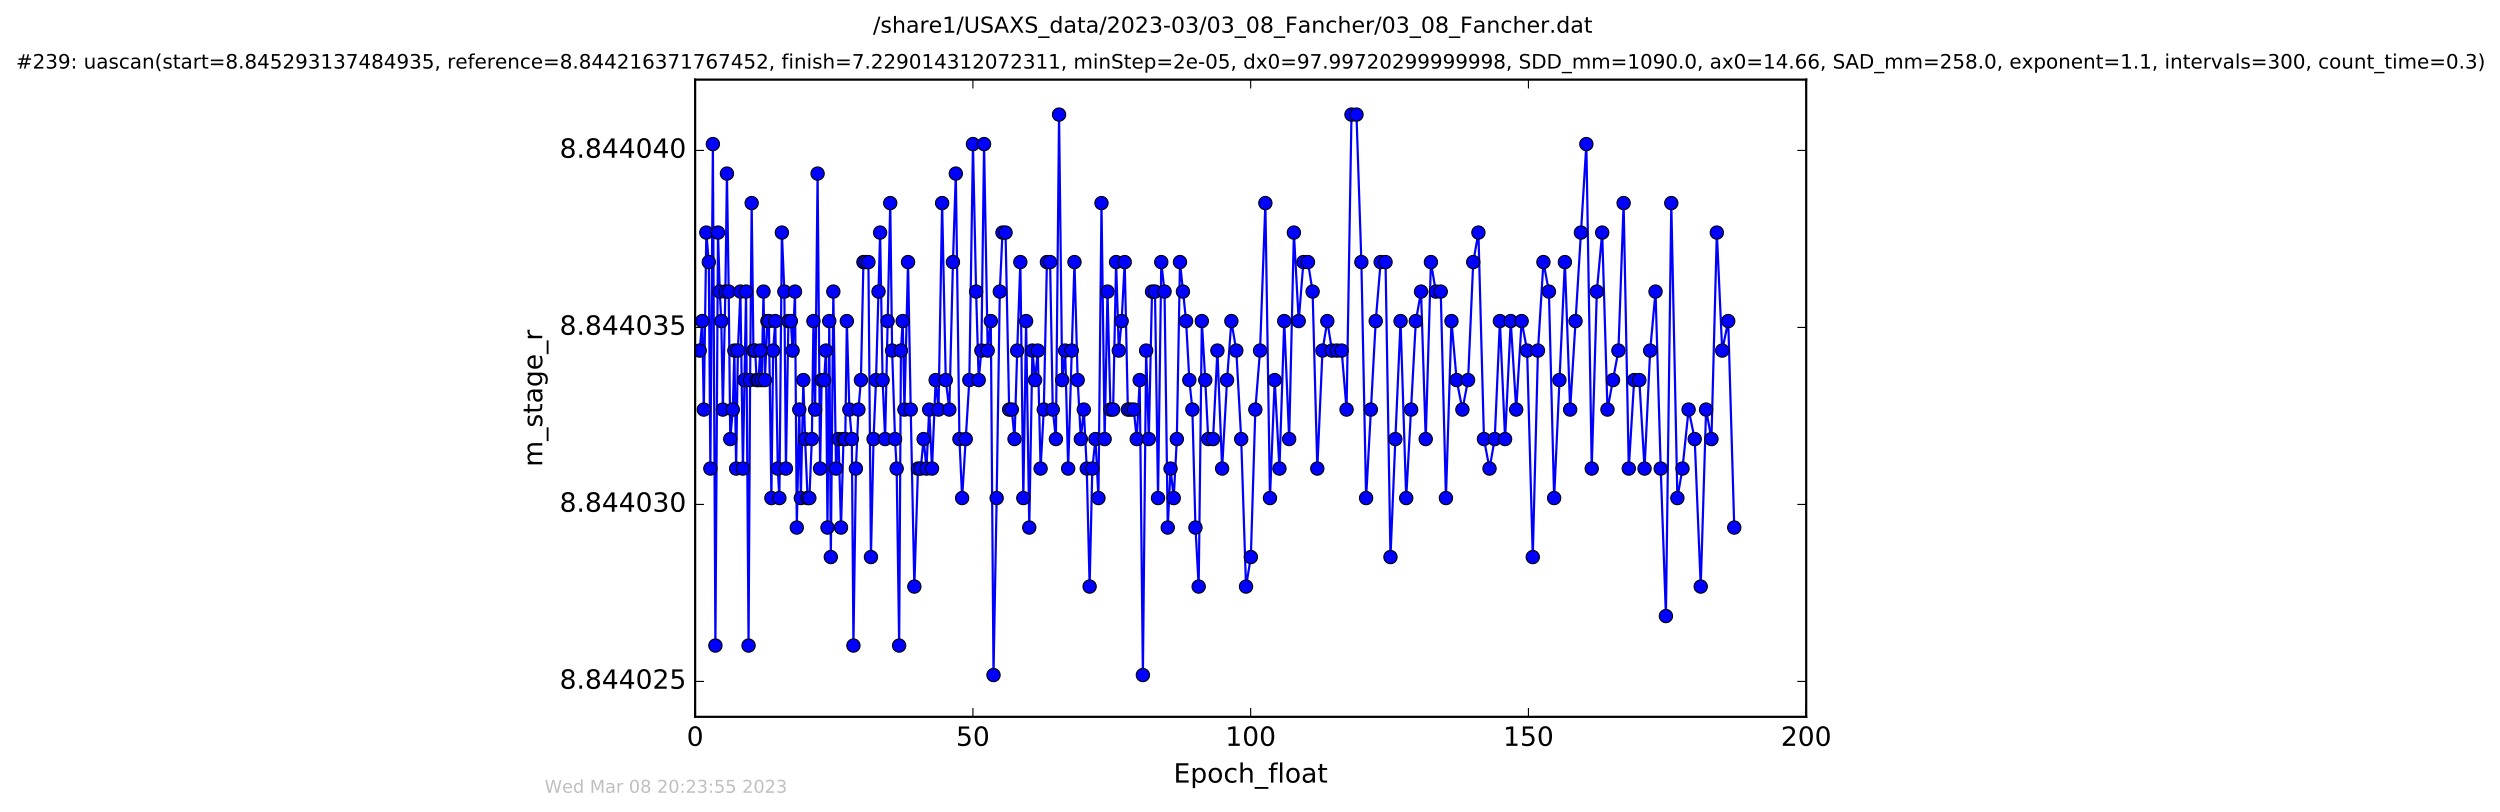 <?xml version="1.0" encoding="utf-8" standalone="no"?>
<!DOCTYPE svg PUBLIC "-//W3C//DTD SVG 1.1//EN"
  "http://www.w3.org/Graphics/SVG/1.1/DTD/svg11.dtd">
<!-- Created with matplotlib (http://matplotlib.org/) -->
<svg height="367pt" version="1.1" viewBox="0 0 1130 367" width="1130pt" xmlns="http://www.w3.org/2000/svg" xmlns:xlink="http://www.w3.org/1999/xlink">
 <defs>
  <style type="text/css">
*{stroke-linecap:butt;stroke-linejoin:round;stroke-miterlimit:100000;}
  </style>
 </defs>
 <g id="figure_1">
  <g id="patch_1">
   <path d="M 0 367.2 
L 1130.601 367.2 
L 1130.601 0 
L 0 0 
z
" style="fill:#ffffff;"/>
  </g>
  <g id="axes_1">
   <g id="patch_2">
    <path d="M 314.201 324 
L 816.401 324 
L 816.401 36 
L 314.201 36 
z
" style="fill:#ffffff;"/>
   </g>
   <g id="line2d_1">
    <path clip-path="url(#p1c553fe881)" d="M 316.257 158.457 
L 317.408 145.124 
L 318.116 185.124 
L 319.257 105.124 
L 320.377 118.457 
L 321.085 211.791 
L 322.222 65.124 
L 323.36 291.791 
L 324.538 105.124 
L 325.318 131.791 
L 326.029 145.124 
L 326.733 185.124 
L 327.867 131.791 
L 328.576 78.457 
L 329.372 131.791 
L 330.08 198.457 
L 331.228 185.124 
L 331.94 158.457 
L 332.727 211.791 
L 333.525 158.457 
L 334.663 131.791 
L 335.794 211.791 
L 337.218 131.791 
L 338.345 291.791 
L 339.047 171.791 
L 339.752 91.791 
L 340.55 158.457 
L 341.339 158.457 
L 342.011 171.791 
L 342.846 171.791 
L 343.639 158.457 
L 344.275 171.791 
L 345.106 131.791 
L 345.739 171.791 
L 346.872 145.124 
L 347.536 145.124 
L 348.669 225.124 
L 349.458 158.457 
L 350.424 145.124 
L 351.554 211.791 
L 352.281 225.124 
L 353.406 105.124 
L 354.526 131.791 
L 355.237 211.791 
L 356.366 145.124 
L 357.457 145.124 
L 358.25 158.457 
L 359.34 131.791 
L 360.144 238.457 
L 361.271 185.124 
L 361.974 225.124 
L 363.104 171.791 
L 363.898 198.457 
L 365.03 225.124 
L 365.827 225.124 
L 366.965 198.457 
L 367.677 145.124 
L 368.431 185.124 
L 369.55 78.457 
L 370.683 211.791 
L 371.389 171.791 
L 372.517 171.791 
L 373.313 158.457 
L 374.024 238.457 
L 374.826 145.124 
L 375.53 251.791 
L 376.662 131.791 
L 377.878 211.791 
L 379.006 198.457 
L 380.135 238.457 
L 381.265 198.457 
L 382.06 198.457 
L 382.772 145.124 
L 383.903 185.124 
L 385.036 198.457 
L 385.749 291.791 
L 386.872 211.791 
L 388.005 185.124 
L 389.133 171.791 
L 390.272 118.457 
L 392.525 118.457 
L 393.666 251.791 
L 394.84 198.457 
L 395.958 171.791 
L 397.812 105.124 
L 398.936 171.791 
L 400.067 198.457 
L 402.383 91.791 
L 403.235 158.457 
L 404.559 198.457 
L 405.291 211.791 
L 406.42 291.791 
L 407.216 158.457 
L 408.014 145.124 
L 408.809 185.124 
L 410.434 118.457 
L 411.648 185.124 
L 413.285 265.124 
L 414.926 211.791 
L 416.168 211.791 
L 417.48 198.457 
L 418.761 211.791 
L 419.993 185.124 
L 421.273 211.791 
L 422.917 171.791 
L 424.202 185.124 
L 425.842 91.791 
L 427.483 171.791 
L 429.104 185.124 
L 430.732 118.457 
L 432.029 78.457 
L 433.662 198.457 
L 434.881 225.124 
L 438.142 171.791 
L 439.777 65.124 
L 441.194 131.791 
L 442.368 171.791 
L 443.587 158.457 
L 444.797 65.124 
L 446.435 158.457 
L 447.847 145.124 
L 449.061 305.124 
L 450.485 225.124 
L 451.908 131.791 
L 453.122 105.124 
L 454.506 105.124 
L 456.136 185.124 
L 457.35 185.124 
L 458.57 198.457 
L 459.776 158.457 
L 461.2 118.457 
L 462.539 225.124 
L 463.793 145.124 
L 465.229 238.457 
L 466.639 158.457 
L 467.853 171.791 
L 469.076 158.457 
L 470.346 211.791 
L 471.792 185.124 
L 473.21 118.457 
L 474.64 118.457 
L 475.846 185.124 
L 477.27 198.457 
L 478.693 51.791 
L 480.114 171.791 
L 481.454 158.457 
L 482.81 211.791 
L 485.659 118.457 
L 487.111 171.791 
L 488.529 198.457 
L 489.872 185.124 
L 491.216 211.791 
L 492.507 265.124 
L 493.725 211.791 
L 495.143 198.457 
L 496.496 225.124 
L 497.871 91.791 
L 499.29 198.457 
L 500.59 131.791 
L 501.926 185.124 
L 503.133 185.124 
L 504.474 118.457 
L 505.695 158.457 
L 506.983 145.124 
L 508.365 118.457 
L 509.794 185.124 
L 512.471 185.124 
L 513.815 198.457 
L 515.142 171.791 
L 516.584 305.124 
L 518.052 158.457 
L 519.258 198.457 
L 520.71 131.791 
L 522.054 131.791 
L 523.431 225.124 
L 524.896 118.457 
L 526.369 131.791 
L 527.825 238.457 
L 529.081 211.791 
L 530.525 225.124 
L 531.928 198.457 
L 533.353 118.457 
L 536.111 145.124 
L 537.581 171.791 
L 538.962 185.124 
L 540.343 238.457 
L 541.803 265.124 
L 543.225 145.124 
L 544.775 171.791 
L 546.124 198.457 
L 548.303 198.457 
L 550.27 158.457 
L 552.397 211.791 
L 554.623 171.791 
L 556.576 145.124 
L 558.808 158.457 
L 561.021 198.457 
L 563.204 265.124 
L 565.375 251.791 
L 567.416 185.124 
L 569.536 158.457 
L 571.945 91.791 
L 574.028 225.124 
L 576.161 171.791 
L 578.313 211.791 
L 580.474 145.124 
L 582.698 198.457 
L 584.834 105.124 
L 587.014 145.124 
L 589.146 118.457 
L 591.187 118.457 
L 593.301 131.791 
L 595.423 211.791 
L 597.761 158.457 
L 599.943 145.124 
L 602.06 158.457 
L 606.423 158.457 
L 608.647 185.124 
L 610.869 51.791 
L 613.124 51.791 
L 615.343 118.457 
L 617.479 225.124 
L 621.829 145.124 
L 624.048 118.457 
L 626.26 118.457 
L 628.491 251.791 
L 630.703 198.457 
L 633.051 145.124 
L 635.604 225.124 
L 639.958 145.124 
L 642.306 131.791 
L 644.426 198.457 
L 646.775 118.457 
L 648.981 131.791 
L 651.214 131.791 
L 653.564 225.124 
L 656.068 145.124 
L 658.408 171.791 
L 661.008 185.124 
L 663.568 171.791 
L 665.9 118.457 
L 668.243 105.124 
L 670.754 198.457 
L 673.265 211.791 
L 675.611 198.457 
L 677.952 145.124 
L 680.301 198.457 
L 682.847 145.124 
L 685.32 185.124 
L 687.784 145.124 
L 690.255 158.457 
L 692.811 251.791 
L 695.153 158.457 
L 697.631 118.457 
L 700.112 131.791 
L 702.467 225.124 
L 707.325 118.457 
L 709.709 185.124 
L 717.032 65.124 
L 719.46 211.791 
L 721.761 131.791 
L 724.19 105.124 
L 726.578 185.124 
L 731.521 158.457 
L 733.874 91.791 
L 736.206 211.791 
L 738.638 171.791 
L 740.977 171.791 
L 743.332 211.791 
L 745.876 158.457 
L 748.301 131.791 
L 750.647 211.791 
L 752.994 278.457 
L 755.422 91.791 
L 758.178 225.124 
L 760.483 211.791 
L 763.244 185.124 
L 766.006 198.457 
L 768.73 265.124 
L 771.153 185.124 
L 773.573 198.457 
L 776.008 105.124 
L 778.433 158.457 
L 781.157 145.124 
L 783.881 238.457 
L 783.881 238.457 
" style="fill:none;stroke:#0000ff;stroke-linecap:square;"/>
    <defs>
     <path d="M 0 3 
C 0.796 3 1.559 2.684 2.121 2.121 
C 2.684 1.559 3 0.796 3 0 
C 3 -0.796 2.684 -1.559 2.121 -2.121 
C 1.559 -2.684 0.796 -3 0 -3 
C -0.796 -3 -1.559 -2.684 -2.121 -2.121 
C -2.684 -1.559 -3 -0.796 -3 0 
C -3 0.796 -2.684 1.559 -2.121 2.121 
C -1.559 2.684 -0.796 3 0 3 
z
" id="m4249d3fc07" style="stroke:#000000;stroke-width:0.5;"/>
    </defs>
    <g clip-path="url(#p1c553fe881)">
     <use style="fill:#0000ff;stroke:#000000;stroke-width:0.5;" x="316.257" xlink:href="#m4249d3fc07" y="158.457"/>
     <use style="fill:#0000ff;stroke:#000000;stroke-width:0.5;" x="317.408" xlink:href="#m4249d3fc07" y="145.124"/>
     <use style="fill:#0000ff;stroke:#000000;stroke-width:0.5;" x="318.116" xlink:href="#m4249d3fc07" y="185.124"/>
     <use style="fill:#0000ff;stroke:#000000;stroke-width:0.5;" x="319.257" xlink:href="#m4249d3fc07" y="105.124"/>
     <use style="fill:#0000ff;stroke:#000000;stroke-width:0.5;" x="320.377" xlink:href="#m4249d3fc07" y="118.457"/>
     <use style="fill:#0000ff;stroke:#000000;stroke-width:0.5;" x="321.085" xlink:href="#m4249d3fc07" y="211.791"/>
     <use style="fill:#0000ff;stroke:#000000;stroke-width:0.5;" x="322.222" xlink:href="#m4249d3fc07" y="65.124"/>
     <use style="fill:#0000ff;stroke:#000000;stroke-width:0.5;" x="323.36" xlink:href="#m4249d3fc07" y="291.791"/>
     <use style="fill:#0000ff;stroke:#000000;stroke-width:0.5;" x="324.538" xlink:href="#m4249d3fc07" y="105.124"/>
     <use style="fill:#0000ff;stroke:#000000;stroke-width:0.5;" x="325.318" xlink:href="#m4249d3fc07" y="131.791"/>
     <use style="fill:#0000ff;stroke:#000000;stroke-width:0.5;" x="326.029" xlink:href="#m4249d3fc07" y="145.124"/>
     <use style="fill:#0000ff;stroke:#000000;stroke-width:0.5;" x="326.733" xlink:href="#m4249d3fc07" y="185.124"/>
     <use style="fill:#0000ff;stroke:#000000;stroke-width:0.5;" x="327.867" xlink:href="#m4249d3fc07" y="131.791"/>
     <use style="fill:#0000ff;stroke:#000000;stroke-width:0.5;" x="328.576" xlink:href="#m4249d3fc07" y="78.457"/>
     <use style="fill:#0000ff;stroke:#000000;stroke-width:0.5;" x="329.372" xlink:href="#m4249d3fc07" y="131.791"/>
     <use style="fill:#0000ff;stroke:#000000;stroke-width:0.5;" x="330.08" xlink:href="#m4249d3fc07" y="198.457"/>
     <use style="fill:#0000ff;stroke:#000000;stroke-width:0.5;" x="331.228" xlink:href="#m4249d3fc07" y="185.124"/>
     <use style="fill:#0000ff;stroke:#000000;stroke-width:0.5;" x="331.94" xlink:href="#m4249d3fc07" y="158.457"/>
     <use style="fill:#0000ff;stroke:#000000;stroke-width:0.5;" x="332.727" xlink:href="#m4249d3fc07" y="211.791"/>
     <use style="fill:#0000ff;stroke:#000000;stroke-width:0.5;" x="333.525" xlink:href="#m4249d3fc07" y="158.457"/>
     <use style="fill:#0000ff;stroke:#000000;stroke-width:0.5;" x="334.663" xlink:href="#m4249d3fc07" y="131.791"/>
     <use style="fill:#0000ff;stroke:#000000;stroke-width:0.5;" x="335.794" xlink:href="#m4249d3fc07" y="211.791"/>
     <use style="fill:#0000ff;stroke:#000000;stroke-width:0.5;" x="336.49" xlink:href="#m4249d3fc07" y="171.791"/>
     <use style="fill:#0000ff;stroke:#000000;stroke-width:0.5;" x="337.218" xlink:href="#m4249d3fc07" y="131.791"/>
     <use style="fill:#0000ff;stroke:#000000;stroke-width:0.5;" x="338.345" xlink:href="#m4249d3fc07" y="291.791"/>
     <use style="fill:#0000ff;stroke:#000000;stroke-width:0.5;" x="339.047" xlink:href="#m4249d3fc07" y="171.791"/>
     <use style="fill:#0000ff;stroke:#000000;stroke-width:0.5;" x="339.752" xlink:href="#m4249d3fc07" y="91.791"/>
     <use style="fill:#0000ff;stroke:#000000;stroke-width:0.5;" x="340.55" xlink:href="#m4249d3fc07" y="158.457"/>
     <use style="fill:#0000ff;stroke:#000000;stroke-width:0.5;" x="341.339" xlink:href="#m4249d3fc07" y="158.457"/>
     <use style="fill:#0000ff;stroke:#000000;stroke-width:0.5;" x="342.011" xlink:href="#m4249d3fc07" y="171.791"/>
     <use style="fill:#0000ff;stroke:#000000;stroke-width:0.5;" x="342.846" xlink:href="#m4249d3fc07" y="171.791"/>
     <use style="fill:#0000ff;stroke:#000000;stroke-width:0.5;" x="343.639" xlink:href="#m4249d3fc07" y="158.457"/>
     <use style="fill:#0000ff;stroke:#000000;stroke-width:0.5;" x="344.275" xlink:href="#m4249d3fc07" y="171.791"/>
     <use style="fill:#0000ff;stroke:#000000;stroke-width:0.5;" x="345.106" xlink:href="#m4249d3fc07" y="131.791"/>
     <use style="fill:#0000ff;stroke:#000000;stroke-width:0.5;" x="345.739" xlink:href="#m4249d3fc07" y="171.791"/>
     <use style="fill:#0000ff;stroke:#000000;stroke-width:0.5;" x="346.872" xlink:href="#m4249d3fc07" y="145.124"/>
     <use style="fill:#0000ff;stroke:#000000;stroke-width:0.5;" x="347.536" xlink:href="#m4249d3fc07" y="145.124"/>
     <use style="fill:#0000ff;stroke:#000000;stroke-width:0.5;" x="348.669" xlink:href="#m4249d3fc07" y="225.124"/>
     <use style="fill:#0000ff;stroke:#000000;stroke-width:0.5;" x="349.458" xlink:href="#m4249d3fc07" y="158.457"/>
     <use style="fill:#0000ff;stroke:#000000;stroke-width:0.5;" x="350.424" xlink:href="#m4249d3fc07" y="145.124"/>
     <use style="fill:#0000ff;stroke:#000000;stroke-width:0.5;" x="351.554" xlink:href="#m4249d3fc07" y="211.791"/>
     <use style="fill:#0000ff;stroke:#000000;stroke-width:0.5;" x="352.281" xlink:href="#m4249d3fc07" y="225.124"/>
     <use style="fill:#0000ff;stroke:#000000;stroke-width:0.5;" x="353.406" xlink:href="#m4249d3fc07" y="105.124"/>
     <use style="fill:#0000ff;stroke:#000000;stroke-width:0.5;" x="354.526" xlink:href="#m4249d3fc07" y="131.791"/>
     <use style="fill:#0000ff;stroke:#000000;stroke-width:0.5;" x="355.237" xlink:href="#m4249d3fc07" y="211.791"/>
     <use style="fill:#0000ff;stroke:#000000;stroke-width:0.5;" x="356.366" xlink:href="#m4249d3fc07" y="145.124"/>
     <use style="fill:#0000ff;stroke:#000000;stroke-width:0.5;" x="357.457" xlink:href="#m4249d3fc07" y="145.124"/>
     <use style="fill:#0000ff;stroke:#000000;stroke-width:0.5;" x="358.25" xlink:href="#m4249d3fc07" y="158.457"/>
     <use style="fill:#0000ff;stroke:#000000;stroke-width:0.5;" x="359.34" xlink:href="#m4249d3fc07" y="131.791"/>
     <use style="fill:#0000ff;stroke:#000000;stroke-width:0.5;" x="360.144" xlink:href="#m4249d3fc07" y="238.457"/>
     <use style="fill:#0000ff;stroke:#000000;stroke-width:0.5;" x="361.271" xlink:href="#m4249d3fc07" y="185.124"/>
     <use style="fill:#0000ff;stroke:#000000;stroke-width:0.5;" x="361.974" xlink:href="#m4249d3fc07" y="225.124"/>
     <use style="fill:#0000ff;stroke:#000000;stroke-width:0.5;" x="363.104" xlink:href="#m4249d3fc07" y="171.791"/>
     <use style="fill:#0000ff;stroke:#000000;stroke-width:0.5;" x="363.898" xlink:href="#m4249d3fc07" y="198.457"/>
     <use style="fill:#0000ff;stroke:#000000;stroke-width:0.5;" x="365.03" xlink:href="#m4249d3fc07" y="225.124"/>
     <use style="fill:#0000ff;stroke:#000000;stroke-width:0.5;" x="365.827" xlink:href="#m4249d3fc07" y="225.124"/>
     <use style="fill:#0000ff;stroke:#000000;stroke-width:0.5;" x="366.965" xlink:href="#m4249d3fc07" y="198.457"/>
     <use style="fill:#0000ff;stroke:#000000;stroke-width:0.5;" x="367.677" xlink:href="#m4249d3fc07" y="145.124"/>
     <use style="fill:#0000ff;stroke:#000000;stroke-width:0.5;" x="368.431" xlink:href="#m4249d3fc07" y="185.124"/>
     <use style="fill:#0000ff;stroke:#000000;stroke-width:0.5;" x="369.55" xlink:href="#m4249d3fc07" y="78.457"/>
     <use style="fill:#0000ff;stroke:#000000;stroke-width:0.5;" x="370.683" xlink:href="#m4249d3fc07" y="211.791"/>
     <use style="fill:#0000ff;stroke:#000000;stroke-width:0.5;" x="371.389" xlink:href="#m4249d3fc07" y="171.791"/>
     <use style="fill:#0000ff;stroke:#000000;stroke-width:0.5;" x="372.517" xlink:href="#m4249d3fc07" y="171.791"/>
     <use style="fill:#0000ff;stroke:#000000;stroke-width:0.5;" x="373.313" xlink:href="#m4249d3fc07" y="158.457"/>
     <use style="fill:#0000ff;stroke:#000000;stroke-width:0.5;" x="374.024" xlink:href="#m4249d3fc07" y="238.457"/>
     <use style="fill:#0000ff;stroke:#000000;stroke-width:0.5;" x="374.826" xlink:href="#m4249d3fc07" y="145.124"/>
     <use style="fill:#0000ff;stroke:#000000;stroke-width:0.5;" x="375.53" xlink:href="#m4249d3fc07" y="251.791"/>
     <use style="fill:#0000ff;stroke:#000000;stroke-width:0.5;" x="376.662" xlink:href="#m4249d3fc07" y="131.791"/>
     <use style="fill:#0000ff;stroke:#000000;stroke-width:0.5;" x="377.878" xlink:href="#m4249d3fc07" y="211.791"/>
     <use style="fill:#0000ff;stroke:#000000;stroke-width:0.5;" x="379.006" xlink:href="#m4249d3fc07" y="198.457"/>
     <use style="fill:#0000ff;stroke:#000000;stroke-width:0.5;" x="380.135" xlink:href="#m4249d3fc07" y="238.457"/>
     <use style="fill:#0000ff;stroke:#000000;stroke-width:0.5;" x="381.265" xlink:href="#m4249d3fc07" y="198.457"/>
     <use style="fill:#0000ff;stroke:#000000;stroke-width:0.5;" x="382.06" xlink:href="#m4249d3fc07" y="198.457"/>
     <use style="fill:#0000ff;stroke:#000000;stroke-width:0.5;" x="382.772" xlink:href="#m4249d3fc07" y="145.124"/>
     <use style="fill:#0000ff;stroke:#000000;stroke-width:0.5;" x="383.903" xlink:href="#m4249d3fc07" y="185.124"/>
     <use style="fill:#0000ff;stroke:#000000;stroke-width:0.5;" x="385.036" xlink:href="#m4249d3fc07" y="198.457"/>
     <use style="fill:#0000ff;stroke:#000000;stroke-width:0.5;" x="385.749" xlink:href="#m4249d3fc07" y="291.791"/>
     <use style="fill:#0000ff;stroke:#000000;stroke-width:0.5;" x="386.872" xlink:href="#m4249d3fc07" y="211.791"/>
     <use style="fill:#0000ff;stroke:#000000;stroke-width:0.5;" x="388.005" xlink:href="#m4249d3fc07" y="185.124"/>
     <use style="fill:#0000ff;stroke:#000000;stroke-width:0.5;" x="389.133" xlink:href="#m4249d3fc07" y="171.791"/>
     <use style="fill:#0000ff;stroke:#000000;stroke-width:0.5;" x="390.272" xlink:href="#m4249d3fc07" y="118.457"/>
     <use style="fill:#0000ff;stroke:#000000;stroke-width:0.5;" x="391.395" xlink:href="#m4249d3fc07" y="118.457"/>
     <use style="fill:#0000ff;stroke:#000000;stroke-width:0.5;" x="392.525" xlink:href="#m4249d3fc07" y="118.457"/>
     <use style="fill:#0000ff;stroke:#000000;stroke-width:0.5;" x="393.666" xlink:href="#m4249d3fc07" y="251.791"/>
     <use style="fill:#0000ff;stroke:#000000;stroke-width:0.5;" x="394.84" xlink:href="#m4249d3fc07" y="198.457"/>
     <use style="fill:#0000ff;stroke:#000000;stroke-width:0.5;" x="395.958" xlink:href="#m4249d3fc07" y="171.791"/>
     <use style="fill:#0000ff;stroke:#000000;stroke-width:0.5;" x="397.094" xlink:href="#m4249d3fc07" y="131.791"/>
     <use style="fill:#0000ff;stroke:#000000;stroke-width:0.5;" x="397.812" xlink:href="#m4249d3fc07" y="105.124"/>
     <use style="fill:#0000ff;stroke:#000000;stroke-width:0.5;" x="398.936" xlink:href="#m4249d3fc07" y="171.791"/>
     <use style="fill:#0000ff;stroke:#000000;stroke-width:0.5;" x="400.067" xlink:href="#m4249d3fc07" y="198.457"/>
     <use style="fill:#0000ff;stroke:#000000;stroke-width:0.5;" x="401.193" xlink:href="#m4249d3fc07" y="145.124"/>
     <use style="fill:#0000ff;stroke:#000000;stroke-width:0.5;" x="402.383" xlink:href="#m4249d3fc07" y="91.791"/>
     <use style="fill:#0000ff;stroke:#000000;stroke-width:0.5;" x="403.235" xlink:href="#m4249d3fc07" y="158.457"/>
     <use style="fill:#0000ff;stroke:#000000;stroke-width:0.5;" x="404.559" xlink:href="#m4249d3fc07" y="198.457"/>
     <use style="fill:#0000ff;stroke:#000000;stroke-width:0.5;" x="405.291" xlink:href="#m4249d3fc07" y="211.791"/>
     <use style="fill:#0000ff;stroke:#000000;stroke-width:0.5;" x="406.42" xlink:href="#m4249d3fc07" y="291.791"/>
     <use style="fill:#0000ff;stroke:#000000;stroke-width:0.5;" x="407.216" xlink:href="#m4249d3fc07" y="158.457"/>
     <use style="fill:#0000ff;stroke:#000000;stroke-width:0.5;" x="408.014" xlink:href="#m4249d3fc07" y="145.124"/>
     <use style="fill:#0000ff;stroke:#000000;stroke-width:0.5;" x="408.809" xlink:href="#m4249d3fc07" y="185.124"/>
     <use style="fill:#0000ff;stroke:#000000;stroke-width:0.5;" x="410.434" xlink:href="#m4249d3fc07" y="118.457"/>
     <use style="fill:#0000ff;stroke:#000000;stroke-width:0.5;" x="411.648" xlink:href="#m4249d3fc07" y="185.124"/>
     <use style="fill:#0000ff;stroke:#000000;stroke-width:0.5;" x="413.285" xlink:href="#m4249d3fc07" y="265.124"/>
     <use style="fill:#0000ff;stroke:#000000;stroke-width:0.5;" x="414.926" xlink:href="#m4249d3fc07" y="211.791"/>
     <use style="fill:#0000ff;stroke:#000000;stroke-width:0.5;" x="416.168" xlink:href="#m4249d3fc07" y="211.791"/>
     <use style="fill:#0000ff;stroke:#000000;stroke-width:0.5;" x="417.48" xlink:href="#m4249d3fc07" y="198.457"/>
     <use style="fill:#0000ff;stroke:#000000;stroke-width:0.5;" x="418.761" xlink:href="#m4249d3fc07" y="211.791"/>
     <use style="fill:#0000ff;stroke:#000000;stroke-width:0.5;" x="419.993" xlink:href="#m4249d3fc07" y="185.124"/>
     <use style="fill:#0000ff;stroke:#000000;stroke-width:0.5;" x="421.273" xlink:href="#m4249d3fc07" y="211.791"/>
     <use style="fill:#0000ff;stroke:#000000;stroke-width:0.5;" x="422.917" xlink:href="#m4249d3fc07" y="171.791"/>
     <use style="fill:#0000ff;stroke:#000000;stroke-width:0.5;" x="424.202" xlink:href="#m4249d3fc07" y="185.124"/>
     <use style="fill:#0000ff;stroke:#000000;stroke-width:0.5;" x="425.842" xlink:href="#m4249d3fc07" y="91.791"/>
     <use style="fill:#0000ff;stroke:#000000;stroke-width:0.5;" x="427.483" xlink:href="#m4249d3fc07" y="171.791"/>
     <use style="fill:#0000ff;stroke:#000000;stroke-width:0.5;" x="429.104" xlink:href="#m4249d3fc07" y="185.124"/>
     <use style="fill:#0000ff;stroke:#000000;stroke-width:0.5;" x="430.732" xlink:href="#m4249d3fc07" y="118.457"/>
     <use style="fill:#0000ff;stroke:#000000;stroke-width:0.5;" x="432.029" xlink:href="#m4249d3fc07" y="78.457"/>
     <use style="fill:#0000ff;stroke:#000000;stroke-width:0.5;" x="433.662" xlink:href="#m4249d3fc07" y="198.457"/>
     <use style="fill:#0000ff;stroke:#000000;stroke-width:0.5;" x="434.881" xlink:href="#m4249d3fc07" y="225.124"/>
     <use style="fill:#0000ff;stroke:#000000;stroke-width:0.5;" x="436.507" xlink:href="#m4249d3fc07" y="198.457"/>
     <use style="fill:#0000ff;stroke:#000000;stroke-width:0.5;" x="438.142" xlink:href="#m4249d3fc07" y="171.791"/>
     <use style="fill:#0000ff;stroke:#000000;stroke-width:0.5;" x="439.777" xlink:href="#m4249d3fc07" y="65.124"/>
     <use style="fill:#0000ff;stroke:#000000;stroke-width:0.5;" x="441.194" xlink:href="#m4249d3fc07" y="131.791"/>
     <use style="fill:#0000ff;stroke:#000000;stroke-width:0.5;" x="442.368" xlink:href="#m4249d3fc07" y="171.791"/>
     <use style="fill:#0000ff;stroke:#000000;stroke-width:0.5;" x="443.587" xlink:href="#m4249d3fc07" y="158.457"/>
     <use style="fill:#0000ff;stroke:#000000;stroke-width:0.5;" x="444.797" xlink:href="#m4249d3fc07" y="65.124"/>
     <use style="fill:#0000ff;stroke:#000000;stroke-width:0.5;" x="446.435" xlink:href="#m4249d3fc07" y="158.457"/>
     <use style="fill:#0000ff;stroke:#000000;stroke-width:0.5;" x="447.847" xlink:href="#m4249d3fc07" y="145.124"/>
     <use style="fill:#0000ff;stroke:#000000;stroke-width:0.5;" x="449.061" xlink:href="#m4249d3fc07" y="305.124"/>
     <use style="fill:#0000ff;stroke:#000000;stroke-width:0.5;" x="450.485" xlink:href="#m4249d3fc07" y="225.124"/>
     <use style="fill:#0000ff;stroke:#000000;stroke-width:0.5;" x="451.908" xlink:href="#m4249d3fc07" y="131.791"/>
     <use style="fill:#0000ff;stroke:#000000;stroke-width:0.5;" x="453.122" xlink:href="#m4249d3fc07" y="105.124"/>
     <use style="fill:#0000ff;stroke:#000000;stroke-width:0.5;" x="454.506" xlink:href="#m4249d3fc07" y="105.124"/>
     <use style="fill:#0000ff;stroke:#000000;stroke-width:0.5;" x="456.136" xlink:href="#m4249d3fc07" y="185.124"/>
     <use style="fill:#0000ff;stroke:#000000;stroke-width:0.5;" x="457.35" xlink:href="#m4249d3fc07" y="185.124"/>
     <use style="fill:#0000ff;stroke:#000000;stroke-width:0.5;" x="458.57" xlink:href="#m4249d3fc07" y="198.457"/>
     <use style="fill:#0000ff;stroke:#000000;stroke-width:0.5;" x="459.776" xlink:href="#m4249d3fc07" y="158.457"/>
     <use style="fill:#0000ff;stroke:#000000;stroke-width:0.5;" x="461.2" xlink:href="#m4249d3fc07" y="118.457"/>
     <use style="fill:#0000ff;stroke:#000000;stroke-width:0.5;" x="462.539" xlink:href="#m4249d3fc07" y="225.124"/>
     <use style="fill:#0000ff;stroke:#000000;stroke-width:0.5;" x="463.793" xlink:href="#m4249d3fc07" y="145.124"/>
     <use style="fill:#0000ff;stroke:#000000;stroke-width:0.5;" x="465.229" xlink:href="#m4249d3fc07" y="238.457"/>
     <use style="fill:#0000ff;stroke:#000000;stroke-width:0.5;" x="466.639" xlink:href="#m4249d3fc07" y="158.457"/>
     <use style="fill:#0000ff;stroke:#000000;stroke-width:0.5;" x="467.853" xlink:href="#m4249d3fc07" y="171.791"/>
     <use style="fill:#0000ff;stroke:#000000;stroke-width:0.5;" x="469.076" xlink:href="#m4249d3fc07" y="158.457"/>
     <use style="fill:#0000ff;stroke:#000000;stroke-width:0.5;" x="470.346" xlink:href="#m4249d3fc07" y="211.791"/>
     <use style="fill:#0000ff;stroke:#000000;stroke-width:0.5;" x="471.792" xlink:href="#m4249d3fc07" y="185.124"/>
     <use style="fill:#0000ff;stroke:#000000;stroke-width:0.5;" x="473.21" xlink:href="#m4249d3fc07" y="118.457"/>
     <use style="fill:#0000ff;stroke:#000000;stroke-width:0.5;" x="474.64" xlink:href="#m4249d3fc07" y="118.457"/>
     <use style="fill:#0000ff;stroke:#000000;stroke-width:0.5;" x="475.846" xlink:href="#m4249d3fc07" y="185.124"/>
     <use style="fill:#0000ff;stroke:#000000;stroke-width:0.5;" x="477.27" xlink:href="#m4249d3fc07" y="198.457"/>
     <use style="fill:#0000ff;stroke:#000000;stroke-width:0.5;" x="478.693" xlink:href="#m4249d3fc07" y="51.791"/>
     <use style="fill:#0000ff;stroke:#000000;stroke-width:0.5;" x="480.114" xlink:href="#m4249d3fc07" y="171.791"/>
     <use style="fill:#0000ff;stroke:#000000;stroke-width:0.5;" x="481.454" xlink:href="#m4249d3fc07" y="158.457"/>
     <use style="fill:#0000ff;stroke:#000000;stroke-width:0.5;" x="482.81" xlink:href="#m4249d3fc07" y="211.791"/>
     <use style="fill:#0000ff;stroke:#000000;stroke-width:0.5;" x="484.433" xlink:href="#m4249d3fc07" y="158.457"/>
     <use style="fill:#0000ff;stroke:#000000;stroke-width:0.5;" x="485.659" xlink:href="#m4249d3fc07" y="118.457"/>
     <use style="fill:#0000ff;stroke:#000000;stroke-width:0.5;" x="487.111" xlink:href="#m4249d3fc07" y="171.791"/>
     <use style="fill:#0000ff;stroke:#000000;stroke-width:0.5;" x="488.529" xlink:href="#m4249d3fc07" y="198.457"/>
     <use style="fill:#0000ff;stroke:#000000;stroke-width:0.5;" x="489.872" xlink:href="#m4249d3fc07" y="185.124"/>
     <use style="fill:#0000ff;stroke:#000000;stroke-width:0.5;" x="491.216" xlink:href="#m4249d3fc07" y="211.791"/>
     <use style="fill:#0000ff;stroke:#000000;stroke-width:0.5;" x="492.507" xlink:href="#m4249d3fc07" y="265.124"/>
     <use style="fill:#0000ff;stroke:#000000;stroke-width:0.5;" x="493.725" xlink:href="#m4249d3fc07" y="211.791"/>
     <use style="fill:#0000ff;stroke:#000000;stroke-width:0.5;" x="495.143" xlink:href="#m4249d3fc07" y="198.457"/>
     <use style="fill:#0000ff;stroke:#000000;stroke-width:0.5;" x="496.496" xlink:href="#m4249d3fc07" y="225.124"/>
     <use style="fill:#0000ff;stroke:#000000;stroke-width:0.5;" x="497.871" xlink:href="#m4249d3fc07" y="91.791"/>
     <use style="fill:#0000ff;stroke:#000000;stroke-width:0.5;" x="499.29" xlink:href="#m4249d3fc07" y="198.457"/>
     <use style="fill:#0000ff;stroke:#000000;stroke-width:0.5;" x="500.59" xlink:href="#m4249d3fc07" y="131.791"/>
     <use style="fill:#0000ff;stroke:#000000;stroke-width:0.5;" x="501.926" xlink:href="#m4249d3fc07" y="185.124"/>
     <use style="fill:#0000ff;stroke:#000000;stroke-width:0.5;" x="503.133" xlink:href="#m4249d3fc07" y="185.124"/>
     <use style="fill:#0000ff;stroke:#000000;stroke-width:0.5;" x="504.474" xlink:href="#m4249d3fc07" y="118.457"/>
     <use style="fill:#0000ff;stroke:#000000;stroke-width:0.5;" x="505.695" xlink:href="#m4249d3fc07" y="158.457"/>
     <use style="fill:#0000ff;stroke:#000000;stroke-width:0.5;" x="506.983" xlink:href="#m4249d3fc07" y="145.124"/>
     <use style="fill:#0000ff;stroke:#000000;stroke-width:0.5;" x="508.365" xlink:href="#m4249d3fc07" y="118.457"/>
     <use style="fill:#0000ff;stroke:#000000;stroke-width:0.5;" x="509.794" xlink:href="#m4249d3fc07" y="185.124"/>
     <use style="fill:#0000ff;stroke:#000000;stroke-width:0.5;" x="511.001" xlink:href="#m4249d3fc07" y="185.124"/>
     <use style="fill:#0000ff;stroke:#000000;stroke-width:0.5;" x="512.471" xlink:href="#m4249d3fc07" y="185.124"/>
     <use style="fill:#0000ff;stroke:#000000;stroke-width:0.5;" x="513.815" xlink:href="#m4249d3fc07" y="198.457"/>
     <use style="fill:#0000ff;stroke:#000000;stroke-width:0.5;" x="515.142" xlink:href="#m4249d3fc07" y="171.791"/>
     <use style="fill:#0000ff;stroke:#000000;stroke-width:0.5;" x="516.584" xlink:href="#m4249d3fc07" y="305.124"/>
     <use style="fill:#0000ff;stroke:#000000;stroke-width:0.5;" x="518.052" xlink:href="#m4249d3fc07" y="158.457"/>
     <use style="fill:#0000ff;stroke:#000000;stroke-width:0.5;" x="519.258" xlink:href="#m4249d3fc07" y="198.457"/>
     <use style="fill:#0000ff;stroke:#000000;stroke-width:0.5;" x="520.71" xlink:href="#m4249d3fc07" y="131.791"/>
     <use style="fill:#0000ff;stroke:#000000;stroke-width:0.5;" x="522.054" xlink:href="#m4249d3fc07" y="131.791"/>
     <use style="fill:#0000ff;stroke:#000000;stroke-width:0.5;" x="523.431" xlink:href="#m4249d3fc07" y="225.124"/>
     <use style="fill:#0000ff;stroke:#000000;stroke-width:0.5;" x="524.896" xlink:href="#m4249d3fc07" y="118.457"/>
     <use style="fill:#0000ff;stroke:#000000;stroke-width:0.5;" x="526.369" xlink:href="#m4249d3fc07" y="131.791"/>
     <use style="fill:#0000ff;stroke:#000000;stroke-width:0.5;" x="527.825" xlink:href="#m4249d3fc07" y="238.457"/>
     <use style="fill:#0000ff;stroke:#000000;stroke-width:0.5;" x="529.081" xlink:href="#m4249d3fc07" y="211.791"/>
     <use style="fill:#0000ff;stroke:#000000;stroke-width:0.5;" x="530.525" xlink:href="#m4249d3fc07" y="225.124"/>
     <use style="fill:#0000ff;stroke:#000000;stroke-width:0.5;" x="531.928" xlink:href="#m4249d3fc07" y="198.457"/>
     <use style="fill:#0000ff;stroke:#000000;stroke-width:0.5;" x="533.353" xlink:href="#m4249d3fc07" y="118.457"/>
     <use style="fill:#0000ff;stroke:#000000;stroke-width:0.5;" x="534.687" xlink:href="#m4249d3fc07" y="131.791"/>
     <use style="fill:#0000ff;stroke:#000000;stroke-width:0.5;" x="536.111" xlink:href="#m4249d3fc07" y="145.124"/>
     <use style="fill:#0000ff;stroke:#000000;stroke-width:0.5;" x="537.581" xlink:href="#m4249d3fc07" y="171.791"/>
     <use style="fill:#0000ff;stroke:#000000;stroke-width:0.5;" x="538.962" xlink:href="#m4249d3fc07" y="185.124"/>
     <use style="fill:#0000ff;stroke:#000000;stroke-width:0.5;" x="540.343" xlink:href="#m4249d3fc07" y="238.457"/>
     <use style="fill:#0000ff;stroke:#000000;stroke-width:0.5;" x="541.803" xlink:href="#m4249d3fc07" y="265.124"/>
     <use style="fill:#0000ff;stroke:#000000;stroke-width:0.5;" x="543.225" xlink:href="#m4249d3fc07" y="145.124"/>
     <use style="fill:#0000ff;stroke:#000000;stroke-width:0.5;" x="544.775" xlink:href="#m4249d3fc07" y="171.791"/>
     <use style="fill:#0000ff;stroke:#000000;stroke-width:0.5;" x="546.124" xlink:href="#m4249d3fc07" y="198.457"/>
     <use style="fill:#0000ff;stroke:#000000;stroke-width:0.5;" x="548.303" xlink:href="#m4249d3fc07" y="198.457"/>
     <use style="fill:#0000ff;stroke:#000000;stroke-width:0.5;" x="550.27" xlink:href="#m4249d3fc07" y="158.457"/>
     <use style="fill:#0000ff;stroke:#000000;stroke-width:0.5;" x="552.397" xlink:href="#m4249d3fc07" y="211.791"/>
     <use style="fill:#0000ff;stroke:#000000;stroke-width:0.5;" x="554.623" xlink:href="#m4249d3fc07" y="171.791"/>
     <use style="fill:#0000ff;stroke:#000000;stroke-width:0.5;" x="556.576" xlink:href="#m4249d3fc07" y="145.124"/>
     <use style="fill:#0000ff;stroke:#000000;stroke-width:0.5;" x="558.808" xlink:href="#m4249d3fc07" y="158.457"/>
     <use style="fill:#0000ff;stroke:#000000;stroke-width:0.5;" x="561.021" xlink:href="#m4249d3fc07" y="198.457"/>
     <use style="fill:#0000ff;stroke:#000000;stroke-width:0.5;" x="563.204" xlink:href="#m4249d3fc07" y="265.124"/>
     <use style="fill:#0000ff;stroke:#000000;stroke-width:0.5;" x="565.375" xlink:href="#m4249d3fc07" y="251.791"/>
     <use style="fill:#0000ff;stroke:#000000;stroke-width:0.5;" x="567.416" xlink:href="#m4249d3fc07" y="185.124"/>
     <use style="fill:#0000ff;stroke:#000000;stroke-width:0.5;" x="569.536" xlink:href="#m4249d3fc07" y="158.457"/>
     <use style="fill:#0000ff;stroke:#000000;stroke-width:0.5;" x="571.945" xlink:href="#m4249d3fc07" y="91.791"/>
     <use style="fill:#0000ff;stroke:#000000;stroke-width:0.5;" x="574.028" xlink:href="#m4249d3fc07" y="225.124"/>
     <use style="fill:#0000ff;stroke:#000000;stroke-width:0.5;" x="576.161" xlink:href="#m4249d3fc07" y="171.791"/>
     <use style="fill:#0000ff;stroke:#000000;stroke-width:0.5;" x="578.313" xlink:href="#m4249d3fc07" y="211.791"/>
     <use style="fill:#0000ff;stroke:#000000;stroke-width:0.5;" x="580.474" xlink:href="#m4249d3fc07" y="145.124"/>
     <use style="fill:#0000ff;stroke:#000000;stroke-width:0.5;" x="582.698" xlink:href="#m4249d3fc07" y="198.457"/>
     <use style="fill:#0000ff;stroke:#000000;stroke-width:0.5;" x="584.834" xlink:href="#m4249d3fc07" y="105.124"/>
     <use style="fill:#0000ff;stroke:#000000;stroke-width:0.5;" x="587.014" xlink:href="#m4249d3fc07" y="145.124"/>
     <use style="fill:#0000ff;stroke:#000000;stroke-width:0.5;" x="589.146" xlink:href="#m4249d3fc07" y="118.457"/>
     <use style="fill:#0000ff;stroke:#000000;stroke-width:0.5;" x="591.187" xlink:href="#m4249d3fc07" y="118.457"/>
     <use style="fill:#0000ff;stroke:#000000;stroke-width:0.5;" x="593.301" xlink:href="#m4249d3fc07" y="131.791"/>
     <use style="fill:#0000ff;stroke:#000000;stroke-width:0.5;" x="595.423" xlink:href="#m4249d3fc07" y="211.791"/>
     <use style="fill:#0000ff;stroke:#000000;stroke-width:0.5;" x="597.761" xlink:href="#m4249d3fc07" y="158.457"/>
     <use style="fill:#0000ff;stroke:#000000;stroke-width:0.5;" x="599.943" xlink:href="#m4249d3fc07" y="145.124"/>
     <use style="fill:#0000ff;stroke:#000000;stroke-width:0.5;" x="602.06" xlink:href="#m4249d3fc07" y="158.457"/>
     <use style="fill:#0000ff;stroke:#000000;stroke-width:0.5;" x="604.243" xlink:href="#m4249d3fc07" y="158.457"/>
     <use style="fill:#0000ff;stroke:#000000;stroke-width:0.5;" x="606.423" xlink:href="#m4249d3fc07" y="158.457"/>
     <use style="fill:#0000ff;stroke:#000000;stroke-width:0.5;" x="608.647" xlink:href="#m4249d3fc07" y="185.124"/>
     <use style="fill:#0000ff;stroke:#000000;stroke-width:0.5;" x="610.869" xlink:href="#m4249d3fc07" y="51.791"/>
     <use style="fill:#0000ff;stroke:#000000;stroke-width:0.5;" x="613.124" xlink:href="#m4249d3fc07" y="51.791"/>
     <use style="fill:#0000ff;stroke:#000000;stroke-width:0.5;" x="615.343" xlink:href="#m4249d3fc07" y="118.457"/>
     <use style="fill:#0000ff;stroke:#000000;stroke-width:0.5;" x="617.479" xlink:href="#m4249d3fc07" y="225.124"/>
     <use style="fill:#0000ff;stroke:#000000;stroke-width:0.5;" x="619.617" xlink:href="#m4249d3fc07" y="185.124"/>
     <use style="fill:#0000ff;stroke:#000000;stroke-width:0.5;" x="621.829" xlink:href="#m4249d3fc07" y="145.124"/>
     <use style="fill:#0000ff;stroke:#000000;stroke-width:0.5;" x="624.048" xlink:href="#m4249d3fc07" y="118.457"/>
     <use style="fill:#0000ff;stroke:#000000;stroke-width:0.5;" x="626.26" xlink:href="#m4249d3fc07" y="118.457"/>
     <use style="fill:#0000ff;stroke:#000000;stroke-width:0.5;" x="628.491" xlink:href="#m4249d3fc07" y="251.791"/>
     <use style="fill:#0000ff;stroke:#000000;stroke-width:0.5;" x="630.703" xlink:href="#m4249d3fc07" y="198.457"/>
     <use style="fill:#0000ff;stroke:#000000;stroke-width:0.5;" x="633.051" xlink:href="#m4249d3fc07" y="145.124"/>
     <use style="fill:#0000ff;stroke:#000000;stroke-width:0.5;" x="635.604" xlink:href="#m4249d3fc07" y="225.124"/>
     <use style="fill:#0000ff;stroke:#000000;stroke-width:0.5;" x="637.824" xlink:href="#m4249d3fc07" y="185.124"/>
     <use style="fill:#0000ff;stroke:#000000;stroke-width:0.5;" x="639.958" xlink:href="#m4249d3fc07" y="145.124"/>
     <use style="fill:#0000ff;stroke:#000000;stroke-width:0.5;" x="642.306" xlink:href="#m4249d3fc07" y="131.791"/>
     <use style="fill:#0000ff;stroke:#000000;stroke-width:0.5;" x="644.426" xlink:href="#m4249d3fc07" y="198.457"/>
     <use style="fill:#0000ff;stroke:#000000;stroke-width:0.5;" x="646.775" xlink:href="#m4249d3fc07" y="118.457"/>
     <use style="fill:#0000ff;stroke:#000000;stroke-width:0.5;" x="648.981" xlink:href="#m4249d3fc07" y="131.791"/>
     <use style="fill:#0000ff;stroke:#000000;stroke-width:0.5;" x="651.214" xlink:href="#m4249d3fc07" y="131.791"/>
     <use style="fill:#0000ff;stroke:#000000;stroke-width:0.5;" x="653.564" xlink:href="#m4249d3fc07" y="225.124"/>
     <use style="fill:#0000ff;stroke:#000000;stroke-width:0.5;" x="656.068" xlink:href="#m4249d3fc07" y="145.124"/>
     <use style="fill:#0000ff;stroke:#000000;stroke-width:0.5;" x="658.408" xlink:href="#m4249d3fc07" y="171.791"/>
     <use style="fill:#0000ff;stroke:#000000;stroke-width:0.5;" x="661.008" xlink:href="#m4249d3fc07" y="185.124"/>
     <use style="fill:#0000ff;stroke:#000000;stroke-width:0.5;" x="663.568" xlink:href="#m4249d3fc07" y="171.791"/>
     <use style="fill:#0000ff;stroke:#000000;stroke-width:0.5;" x="665.9" xlink:href="#m4249d3fc07" y="118.457"/>
     <use style="fill:#0000ff;stroke:#000000;stroke-width:0.5;" x="668.243" xlink:href="#m4249d3fc07" y="105.124"/>
     <use style="fill:#0000ff;stroke:#000000;stroke-width:0.5;" x="670.754" xlink:href="#m4249d3fc07" y="198.457"/>
     <use style="fill:#0000ff;stroke:#000000;stroke-width:0.5;" x="673.265" xlink:href="#m4249d3fc07" y="211.791"/>
     <use style="fill:#0000ff;stroke:#000000;stroke-width:0.5;" x="675.611" xlink:href="#m4249d3fc07" y="198.457"/>
     <use style="fill:#0000ff;stroke:#000000;stroke-width:0.5;" x="677.952" xlink:href="#m4249d3fc07" y="145.124"/>
     <use style="fill:#0000ff;stroke:#000000;stroke-width:0.5;" x="680.301" xlink:href="#m4249d3fc07" y="198.457"/>
     <use style="fill:#0000ff;stroke:#000000;stroke-width:0.5;" x="682.847" xlink:href="#m4249d3fc07" y="145.124"/>
     <use style="fill:#0000ff;stroke:#000000;stroke-width:0.5;" x="685.32" xlink:href="#m4249d3fc07" y="185.124"/>
     <use style="fill:#0000ff;stroke:#000000;stroke-width:0.5;" x="687.784" xlink:href="#m4249d3fc07" y="145.124"/>
     <use style="fill:#0000ff;stroke:#000000;stroke-width:0.5;" x="690.255" xlink:href="#m4249d3fc07" y="158.457"/>
     <use style="fill:#0000ff;stroke:#000000;stroke-width:0.5;" x="692.811" xlink:href="#m4249d3fc07" y="251.791"/>
     <use style="fill:#0000ff;stroke:#000000;stroke-width:0.5;" x="695.153" xlink:href="#m4249d3fc07" y="158.457"/>
     <use style="fill:#0000ff;stroke:#000000;stroke-width:0.5;" x="697.631" xlink:href="#m4249d3fc07" y="118.457"/>
     <use style="fill:#0000ff;stroke:#000000;stroke-width:0.5;" x="700.112" xlink:href="#m4249d3fc07" y="131.791"/>
     <use style="fill:#0000ff;stroke:#000000;stroke-width:0.5;" x="702.467" xlink:href="#m4249d3fc07" y="225.124"/>
     <use style="fill:#0000ff;stroke:#000000;stroke-width:0.5;" x="704.853" xlink:href="#m4249d3fc07" y="171.791"/>
     <use style="fill:#0000ff;stroke:#000000;stroke-width:0.5;" x="707.325" xlink:href="#m4249d3fc07" y="118.457"/>
     <use style="fill:#0000ff;stroke:#000000;stroke-width:0.5;" x="709.709" xlink:href="#m4249d3fc07" y="185.124"/>
     <use style="fill:#0000ff;stroke:#000000;stroke-width:0.5;" x="712.136" xlink:href="#m4249d3fc07" y="145.124"/>
     <use style="fill:#0000ff;stroke:#000000;stroke-width:0.5;" x="714.573" xlink:href="#m4249d3fc07" y="105.124"/>
     <use style="fill:#0000ff;stroke:#000000;stroke-width:0.5;" x="717.032" xlink:href="#m4249d3fc07" y="65.124"/>
     <use style="fill:#0000ff;stroke:#000000;stroke-width:0.5;" x="719.46" xlink:href="#m4249d3fc07" y="211.791"/>
     <use style="fill:#0000ff;stroke:#000000;stroke-width:0.5;" x="721.761" xlink:href="#m4249d3fc07" y="131.791"/>
     <use style="fill:#0000ff;stroke:#000000;stroke-width:0.5;" x="724.19" xlink:href="#m4249d3fc07" y="105.124"/>
     <use style="fill:#0000ff;stroke:#000000;stroke-width:0.5;" x="726.578" xlink:href="#m4249d3fc07" y="185.124"/>
     <use style="fill:#0000ff;stroke:#000000;stroke-width:0.5;" x="729.081" xlink:href="#m4249d3fc07" y="171.791"/>
     <use style="fill:#0000ff;stroke:#000000;stroke-width:0.5;" x="731.521" xlink:href="#m4249d3fc07" y="158.457"/>
     <use style="fill:#0000ff;stroke:#000000;stroke-width:0.5;" x="733.874" xlink:href="#m4249d3fc07" y="91.791"/>
     <use style="fill:#0000ff;stroke:#000000;stroke-width:0.5;" x="736.206" xlink:href="#m4249d3fc07" y="211.791"/>
     <use style="fill:#0000ff;stroke:#000000;stroke-width:0.5;" x="738.638" xlink:href="#m4249d3fc07" y="171.791"/>
     <use style="fill:#0000ff;stroke:#000000;stroke-width:0.5;" x="740.977" xlink:href="#m4249d3fc07" y="171.791"/>
     <use style="fill:#0000ff;stroke:#000000;stroke-width:0.5;" x="743.332" xlink:href="#m4249d3fc07" y="211.791"/>
     <use style="fill:#0000ff;stroke:#000000;stroke-width:0.5;" x="745.876" xlink:href="#m4249d3fc07" y="158.457"/>
     <use style="fill:#0000ff;stroke:#000000;stroke-width:0.5;" x="748.301" xlink:href="#m4249d3fc07" y="131.791"/>
     <use style="fill:#0000ff;stroke:#000000;stroke-width:0.5;" x="750.647" xlink:href="#m4249d3fc07" y="211.791"/>
     <use style="fill:#0000ff;stroke:#000000;stroke-width:0.5;" x="752.994" xlink:href="#m4249d3fc07" y="278.457"/>
     <use style="fill:#0000ff;stroke:#000000;stroke-width:0.5;" x="755.422" xlink:href="#m4249d3fc07" y="91.791"/>
     <use style="fill:#0000ff;stroke:#000000;stroke-width:0.5;" x="758.178" xlink:href="#m4249d3fc07" y="225.124"/>
     <use style="fill:#0000ff;stroke:#000000;stroke-width:0.5;" x="760.483" xlink:href="#m4249d3fc07" y="211.791"/>
     <use style="fill:#0000ff;stroke:#000000;stroke-width:0.5;" x="763.244" xlink:href="#m4249d3fc07" y="185.124"/>
     <use style="fill:#0000ff;stroke:#000000;stroke-width:0.5;" x="766.006" xlink:href="#m4249d3fc07" y="198.457"/>
     <use style="fill:#0000ff;stroke:#000000;stroke-width:0.5;" x="768.73" xlink:href="#m4249d3fc07" y="265.124"/>
     <use style="fill:#0000ff;stroke:#000000;stroke-width:0.5;" x="771.153" xlink:href="#m4249d3fc07" y="185.124"/>
     <use style="fill:#0000ff;stroke:#000000;stroke-width:0.5;" x="773.573" xlink:href="#m4249d3fc07" y="198.457"/>
     <use style="fill:#0000ff;stroke:#000000;stroke-width:0.5;" x="776.008" xlink:href="#m4249d3fc07" y="105.124"/>
     <use style="fill:#0000ff;stroke:#000000;stroke-width:0.5;" x="778.433" xlink:href="#m4249d3fc07" y="158.457"/>
     <use style="fill:#0000ff;stroke:#000000;stroke-width:0.5;" x="781.157" xlink:href="#m4249d3fc07" y="145.124"/>
     <use style="fill:#0000ff;stroke:#000000;stroke-width:0.5;" x="783.881" xlink:href="#m4249d3fc07" y="238.457"/>
    </g>
   </g>
   <g id="patch_3">
    <path d="M 314.201 36 
L 816.401 36 
" style="fill:none;stroke:#000000;stroke-linecap:square;stroke-linejoin:miter;"/>
   </g>
   <g id="patch_4">
    <path d="M 816.401 324 
L 816.401 36 
" style="fill:none;stroke:#000000;stroke-linecap:square;stroke-linejoin:miter;"/>
   </g>
   <g id="patch_5">
    <path d="M 314.201 324 
L 816.401 324 
" style="fill:none;stroke:#000000;stroke-linecap:square;stroke-linejoin:miter;"/>
   </g>
   <g id="patch_6">
    <path d="M 314.201 324 
L 314.201 36 
" style="fill:none;stroke:#000000;stroke-linecap:square;stroke-linejoin:miter;"/>
   </g>
   <g id="matplotlib.axis_1">
    <g id="xtick_1">
     <g id="line2d_2">
      <defs>
       <path d="M 0 0 
L 0 -4 
" id="m8220c35d40" style="stroke:#000000;stroke-width:0.5;"/>
      </defs>
      <g>
       <use style="stroke:#000000;stroke-width:0.5;" x="314.201" xlink:href="#m8220c35d40" y="324"/>
      </g>
     </g>
     <g id="line2d_3">
      <defs>
       <path d="M 0 0 
L 0 4 
" id="mb31e273aa4" style="stroke:#000000;stroke-width:0.5;"/>
      </defs>
      <g>
       <use style="stroke:#000000;stroke-width:0.5;" x="314.201" xlink:href="#mb31e273aa4" y="36"/>
      </g>
     </g>
     <g id="text_1">
      <!-- 0 -->
      <defs>
       <path d="M 31.781 66.406 
Q 24.172 66.406 20.328 58.906 
Q 16.5 51.422 16.5 36.375 
Q 16.5 21.391 20.328 13.891 
Q 24.172 6.391 31.781 6.391 
Q 39.453 6.391 43.281 13.891 
Q 47.125 21.391 47.125 36.375 
Q 47.125 51.422 43.281 58.906 
Q 39.453 66.406 31.781 66.406 
M 31.781 74.219 
Q 44.047 74.219 50.516 64.516 
Q 56.984 54.828 56.984 36.375 
Q 56.984 17.969 50.516 8.266 
Q 44.047 -1.422 31.781 -1.422 
Q 19.531 -1.422 13.062 8.266 
Q 6.594 17.969 6.594 36.375 
Q 6.594 54.828 13.062 64.516 
Q 19.531 74.219 31.781 74.219 
" id="BitstreamVeraSans-Roman-30"/>
      </defs>
      <g transform="translate(310.383 337.118)scale(0.12 -0.12)">
       <use xlink:href="#BitstreamVeraSans-Roman-30"/>
      </g>
     </g>
    </g>
    <g id="xtick_2">
     <g id="line2d_4">
      <g>
       <use style="stroke:#000000;stroke-width:0.5;" x="439.751" xlink:href="#m8220c35d40" y="324"/>
      </g>
     </g>
     <g id="line2d_5">
      <g>
       <use style="stroke:#000000;stroke-width:0.5;" x="439.751" xlink:href="#mb31e273aa4" y="36"/>
      </g>
     </g>
     <g id="text_2">
      <!-- 50 -->
      <defs>
       <path d="M 10.797 72.906 
L 49.516 72.906 
L 49.516 64.594 
L 19.828 64.594 
L 19.828 46.734 
Q 21.969 47.469 24.109 47.828 
Q 26.266 48.188 28.422 48.188 
Q 40.625 48.188 47.75 41.5 
Q 54.891 34.812 54.891 23.391 
Q 54.891 11.625 47.562 5.094 
Q 40.234 -1.422 26.906 -1.422 
Q 22.312 -1.422 17.547 -0.641 
Q 12.797 0.141 7.719 1.703 
L 7.719 11.625 
Q 12.109 9.234 16.797 8.062 
Q 21.484 6.891 26.703 6.891 
Q 35.156 6.891 40.078 11.328 
Q 45.016 15.766 45.016 23.391 
Q 45.016 31 40.078 35.438 
Q 35.156 39.891 26.703 39.891 
Q 22.75 39.891 18.812 39.016 
Q 14.891 38.141 10.797 36.281 
z
" id="BitstreamVeraSans-Roman-35"/>
      </defs>
      <g transform="translate(432.116 337.118)scale(0.12 -0.12)">
       <use xlink:href="#BitstreamVeraSans-Roman-35"/>
       <use x="63.623" xlink:href="#BitstreamVeraSans-Roman-30"/>
      </g>
     </g>
    </g>
    <g id="xtick_3">
     <g id="line2d_6">
      <g>
       <use style="stroke:#000000;stroke-width:0.5;" x="565.301" xlink:href="#m8220c35d40" y="324"/>
      </g>
     </g>
     <g id="line2d_7">
      <g>
       <use style="stroke:#000000;stroke-width:0.5;" x="565.301" xlink:href="#mb31e273aa4" y="36"/>
      </g>
     </g>
     <g id="text_3">
      <!-- 100 -->
      <defs>
       <path d="M 12.406 8.297 
L 28.516 8.297 
L 28.516 63.922 
L 10.984 60.406 
L 10.984 69.391 
L 28.422 72.906 
L 38.281 72.906 
L 38.281 8.297 
L 54.391 8.297 
L 54.391 0 
L 12.406 0 
z
" id="BitstreamVeraSans-Roman-31"/>
      </defs>
      <g transform="translate(553.848 337.118)scale(0.12 -0.12)">
       <use xlink:href="#BitstreamVeraSans-Roman-31"/>
       <use x="63.623" xlink:href="#BitstreamVeraSans-Roman-30"/>
       <use x="127.246" xlink:href="#BitstreamVeraSans-Roman-30"/>
      </g>
     </g>
    </g>
    <g id="xtick_4">
     <g id="line2d_8">
      <g>
       <use style="stroke:#000000;stroke-width:0.5;" x="690.851" xlink:href="#m8220c35d40" y="324"/>
      </g>
     </g>
     <g id="line2d_9">
      <g>
       <use style="stroke:#000000;stroke-width:0.5;" x="690.851" xlink:href="#mb31e273aa4" y="36"/>
      </g>
     </g>
     <g id="text_4">
      <!-- 150 -->
      <g transform="translate(679.398 337.118)scale(0.12 -0.12)">
       <use xlink:href="#BitstreamVeraSans-Roman-31"/>
       <use x="63.623" xlink:href="#BitstreamVeraSans-Roman-35"/>
       <use x="127.246" xlink:href="#BitstreamVeraSans-Roman-30"/>
      </g>
     </g>
    </g>
    <g id="xtick_5">
     <g id="line2d_10">
      <g>
       <use style="stroke:#000000;stroke-width:0.5;" x="816.401" xlink:href="#m8220c35d40" y="324"/>
      </g>
     </g>
     <g id="line2d_11">
      <g>
       <use style="stroke:#000000;stroke-width:0.5;" x="816.401" xlink:href="#mb31e273aa4" y="36"/>
      </g>
     </g>
     <g id="text_5">
      <!-- 200 -->
      <defs>
       <path d="M 19.188 8.297 
L 53.609 8.297 
L 53.609 0 
L 7.328 0 
L 7.328 8.297 
Q 12.938 14.109 22.625 23.891 
Q 32.328 33.688 34.812 36.531 
Q 39.547 41.844 41.422 45.531 
Q 43.312 49.219 43.312 52.781 
Q 43.312 58.594 39.234 62.25 
Q 35.156 65.922 28.609 65.922 
Q 23.969 65.922 18.812 64.312 
Q 13.672 62.703 7.812 59.422 
L 7.812 69.391 
Q 13.766 71.781 18.938 73 
Q 24.125 74.219 28.422 74.219 
Q 39.75 74.219 46.484 68.547 
Q 53.219 62.891 53.219 53.422 
Q 53.219 48.922 51.531 44.891 
Q 49.859 40.875 45.406 35.406 
Q 44.188 33.984 37.641 27.219 
Q 31.109 20.453 19.188 8.297 
" id="BitstreamVeraSans-Roman-32"/>
      </defs>
      <g transform="translate(804.948 337.118)scale(0.12 -0.12)">
       <use xlink:href="#BitstreamVeraSans-Roman-32"/>
       <use x="63.623" xlink:href="#BitstreamVeraSans-Roman-30"/>
       <use x="127.246" xlink:href="#BitstreamVeraSans-Roman-30"/>
      </g>
     </g>
    </g>
    <g id="text_6">
     <!-- Epoch_float -->
     <defs>
      <path d="M 50.984 -16.609 
L 50.984 -23.578 
L -0.984 -23.578 
L -0.984 -16.609 
z
" id="BitstreamVeraSans-Roman-5f"/>
      <path d="M 30.609 48.391 
Q 23.391 48.391 19.188 42.75 
Q 14.984 37.109 14.984 27.297 
Q 14.984 17.484 19.156 11.844 
Q 23.344 6.203 30.609 6.203 
Q 37.797 6.203 41.984 11.859 
Q 46.188 17.531 46.188 27.297 
Q 46.188 37.016 41.984 42.703 
Q 37.797 48.391 30.609 48.391 
M 30.609 56 
Q 42.328 56 49.016 48.375 
Q 55.719 40.766 55.719 27.297 
Q 55.719 13.875 49.016 6.219 
Q 42.328 -1.422 30.609 -1.422 
Q 18.844 -1.422 12.172 6.219 
Q 5.516 13.875 5.516 27.297 
Q 5.516 40.766 12.172 48.375 
Q 18.844 56 30.609 56 
" id="BitstreamVeraSans-Roman-6f"/>
      <path d="M 9.422 75.984 
L 18.406 75.984 
L 18.406 0 
L 9.422 0 
z
" id="BitstreamVeraSans-Roman-6c"/>
      <path d="M 9.812 72.906 
L 55.906 72.906 
L 55.906 64.594 
L 19.672 64.594 
L 19.672 43.016 
L 54.391 43.016 
L 54.391 34.719 
L 19.672 34.719 
L 19.672 8.297 
L 56.781 8.297 
L 56.781 0 
L 9.812 0 
z
" id="BitstreamVeraSans-Roman-45"/>
      <path d="M 18.109 8.203 
L 18.109 -20.797 
L 9.078 -20.797 
L 9.078 54.688 
L 18.109 54.688 
L 18.109 46.391 
Q 20.953 51.266 25.266 53.625 
Q 29.594 56 35.594 56 
Q 45.562 56 51.781 48.094 
Q 58.016 40.188 58.016 27.297 
Q 58.016 14.406 51.781 6.484 
Q 45.562 -1.422 35.594 -1.422 
Q 29.594 -1.422 25.266 0.953 
Q 20.953 3.328 18.109 8.203 
M 48.688 27.297 
Q 48.688 37.203 44.609 42.844 
Q 40.531 48.484 33.406 48.484 
Q 26.266 48.484 22.188 42.844 
Q 18.109 37.203 18.109 27.297 
Q 18.109 17.391 22.188 11.75 
Q 26.266 6.109 33.406 6.109 
Q 40.531 6.109 44.609 11.75 
Q 48.688 17.391 48.688 27.297 
" id="BitstreamVeraSans-Roman-70"/>
      <path d="M 18.312 70.219 
L 18.312 54.688 
L 36.812 54.688 
L 36.812 47.703 
L 18.312 47.703 
L 18.312 18.016 
Q 18.312 11.328 20.141 9.422 
Q 21.969 7.516 27.594 7.516 
L 36.812 7.516 
L 36.812 0 
L 27.594 0 
Q 17.188 0 13.234 3.875 
Q 9.281 7.766 9.281 18.016 
L 9.281 47.703 
L 2.688 47.703 
L 2.688 54.688 
L 9.281 54.688 
L 9.281 70.219 
z
" id="BitstreamVeraSans-Roman-74"/>
      <path d="M 37.109 75.984 
L 37.109 68.5 
L 28.516 68.5 
Q 23.688 68.5 21.797 66.547 
Q 19.922 64.594 19.922 59.516 
L 19.922 54.688 
L 34.719 54.688 
L 34.719 47.703 
L 19.922 47.703 
L 19.922 0 
L 10.891 0 
L 10.891 47.703 
L 2.297 47.703 
L 2.297 54.688 
L 10.891 54.688 
L 10.891 58.5 
Q 10.891 67.625 15.141 71.797 
Q 19.391 75.984 28.609 75.984 
z
" id="BitstreamVeraSans-Roman-66"/>
      <path d="M 34.281 27.484 
Q 23.391 27.484 19.188 25 
Q 14.984 22.516 14.984 16.5 
Q 14.984 11.719 18.141 8.906 
Q 21.297 6.109 26.703 6.109 
Q 34.188 6.109 38.703 11.406 
Q 43.219 16.703 43.219 25.484 
L 43.219 27.484 
z
M 52.203 31.203 
L 52.203 0 
L 43.219 0 
L 43.219 8.297 
Q 40.141 3.328 35.547 0.953 
Q 30.953 -1.422 24.312 -1.422 
Q 15.922 -1.422 10.953 3.297 
Q 6 8.016 6 15.922 
Q 6 25.141 12.172 29.828 
Q 18.359 34.516 30.609 34.516 
L 43.219 34.516 
L 43.219 35.406 
Q 43.219 41.609 39.141 45 
Q 35.062 48.391 27.688 48.391 
Q 23 48.391 18.547 47.266 
Q 14.109 46.141 10.016 43.891 
L 10.016 52.203 
Q 14.938 54.109 19.578 55.047 
Q 24.219 56 28.609 56 
Q 40.484 56 46.344 49.844 
Q 52.203 43.703 52.203 31.203 
" id="BitstreamVeraSans-Roman-61"/>
      <path d="M 48.781 52.594 
L 48.781 44.188 
Q 44.969 46.297 41.141 47.344 
Q 37.312 48.391 33.406 48.391 
Q 24.656 48.391 19.812 42.844 
Q 14.984 37.312 14.984 27.297 
Q 14.984 17.281 19.812 11.734 
Q 24.656 6.203 33.406 6.203 
Q 37.312 6.203 41.141 7.25 
Q 44.969 8.297 48.781 10.406 
L 48.781 2.094 
Q 45.016 0.344 40.984 -0.531 
Q 36.969 -1.422 32.422 -1.422 
Q 20.062 -1.422 12.781 6.344 
Q 5.516 14.109 5.516 27.297 
Q 5.516 40.672 12.859 48.328 
Q 20.219 56 33.016 56 
Q 37.156 56 41.109 55.141 
Q 45.062 54.297 48.781 52.594 
" id="BitstreamVeraSans-Roman-63"/>
      <path d="M 54.891 33.016 
L 54.891 0 
L 45.906 0 
L 45.906 32.719 
Q 45.906 40.484 42.875 44.328 
Q 39.844 48.188 33.797 48.188 
Q 26.516 48.188 22.312 43.547 
Q 18.109 38.922 18.109 30.906 
L 18.109 0 
L 9.078 0 
L 9.078 75.984 
L 18.109 75.984 
L 18.109 46.188 
Q 21.344 51.125 25.703 53.562 
Q 30.078 56 35.797 56 
Q 45.219 56 50.047 50.172 
Q 54.891 44.344 54.891 33.016 
" id="BitstreamVeraSans-Roman-68"/>
     </defs>
     <g transform="translate(530.448 353.732)scale(0.12 -0.12)">
      <use xlink:href="#BitstreamVeraSans-Roman-45"/>
      <use x="63.184" xlink:href="#BitstreamVeraSans-Roman-70"/>
      <use x="126.66" xlink:href="#BitstreamVeraSans-Roman-6f"/>
      <use x="187.842" xlink:href="#BitstreamVeraSans-Roman-63"/>
      <use x="242.822" xlink:href="#BitstreamVeraSans-Roman-68"/>
      <use x="306.201" xlink:href="#BitstreamVeraSans-Roman-5f"/>
      <use x="356.201" xlink:href="#BitstreamVeraSans-Roman-66"/>
      <use x="391.406" xlink:href="#BitstreamVeraSans-Roman-6c"/>
      <use x="419.189" xlink:href="#BitstreamVeraSans-Roman-6f"/>
      <use x="480.371" xlink:href="#BitstreamVeraSans-Roman-61"/>
      <use x="541.65" xlink:href="#BitstreamVeraSans-Roman-74"/>
     </g>
    </g>
   </g>
   <g id="matplotlib.axis_2">
    <g id="ytick_1">
     <g id="line2d_12">
      <defs>
       <path d="M 0 0 
L 4 0 
" id="m981c20e3f4" style="stroke:#000000;stroke-width:0.5;"/>
      </defs>
      <g>
       <use style="stroke:#000000;stroke-width:0.5;" x="314.201" xlink:href="#m981c20e3f4" y="308"/>
      </g>
     </g>
     <g id="line2d_13">
      <defs>
       <path d="M 0 0 
L -4 0 
" id="m64528999ce" style="stroke:#000000;stroke-width:0.5;"/>
      </defs>
      <g>
       <use style="stroke:#000000;stroke-width:0.5;" x="816.401" xlink:href="#m64528999ce" y="308"/>
      </g>
     </g>
     <g id="text_7">
      <!-- 8.844025 -->
      <defs>
       <path d="M 31.781 34.625 
Q 24.75 34.625 20.719 30.859 
Q 16.703 27.094 16.703 20.516 
Q 16.703 13.922 20.719 10.156 
Q 24.75 6.391 31.781 6.391 
Q 38.812 6.391 42.859 10.172 
Q 46.922 13.969 46.922 20.516 
Q 46.922 27.094 42.891 30.859 
Q 38.875 34.625 31.781 34.625 
M 21.922 38.812 
Q 15.578 40.375 12.031 44.719 
Q 8.5 49.078 8.5 55.328 
Q 8.5 64.062 14.719 69.141 
Q 20.953 74.219 31.781 74.219 
Q 42.672 74.219 48.875 69.141 
Q 55.078 64.062 55.078 55.328 
Q 55.078 49.078 51.531 44.719 
Q 48 40.375 41.703 38.812 
Q 48.828 37.156 52.797 32.312 
Q 56.781 27.484 56.781 20.516 
Q 56.781 9.906 50.312 4.234 
Q 43.844 -1.422 31.781 -1.422 
Q 19.734 -1.422 13.25 4.234 
Q 6.781 9.906 6.781 20.516 
Q 6.781 27.484 10.781 32.312 
Q 14.797 37.156 21.922 38.812 
M 18.312 54.391 
Q 18.312 48.734 21.844 45.562 
Q 25.391 42.391 31.781 42.391 
Q 38.141 42.391 41.719 45.562 
Q 45.312 48.734 45.312 54.391 
Q 45.312 60.062 41.719 63.234 
Q 38.141 66.406 31.781 66.406 
Q 25.391 66.406 21.844 63.234 
Q 18.312 60.062 18.312 54.391 
" id="BitstreamVeraSans-Roman-38"/>
       <path d="M 10.688 12.406 
L 21 12.406 
L 21 0 
L 10.688 0 
z
" id="BitstreamVeraSans-Roman-2e"/>
       <path d="M 37.797 64.312 
L 12.891 25.391 
L 37.797 25.391 
z
M 35.203 72.906 
L 47.609 72.906 
L 47.609 25.391 
L 58.016 25.391 
L 58.016 17.188 
L 47.609 17.188 
L 47.609 0 
L 37.797 0 
L 37.797 17.188 
L 4.891 17.188 
L 4.891 26.703 
z
" id="BitstreamVeraSans-Roman-34"/>
      </defs>
      <g transform="translate(252.942 311.311)scale(0.12 -0.12)">
       <use xlink:href="#BitstreamVeraSans-Roman-38"/>
       <use x="63.623" xlink:href="#BitstreamVeraSans-Roman-2e"/>
       <use x="95.41" xlink:href="#BitstreamVeraSans-Roman-38"/>
       <use x="159.033" xlink:href="#BitstreamVeraSans-Roman-34"/>
       <use x="222.656" xlink:href="#BitstreamVeraSans-Roman-34"/>
       <use x="286.279" xlink:href="#BitstreamVeraSans-Roman-30"/>
       <use x="349.902" xlink:href="#BitstreamVeraSans-Roman-32"/>
       <use x="413.525" xlink:href="#BitstreamVeraSans-Roman-35"/>
      </g>
     </g>
    </g>
    <g id="ytick_2">
     <g id="line2d_14">
      <g>
       <use style="stroke:#000000;stroke-width:0.5;" x="314.201" xlink:href="#m981c20e3f4" y="228.0"/>
      </g>
     </g>
     <g id="line2d_15">
      <g>
       <use style="stroke:#000000;stroke-width:0.5;" x="816.401" xlink:href="#m64528999ce" y="228.0"/>
      </g>
     </g>
     <g id="text_8">
      <!-- 8.844030 -->
      <defs>
       <path d="M 40.578 39.312 
Q 47.656 37.797 51.625 33 
Q 55.609 28.219 55.609 21.188 
Q 55.609 10.406 48.188 4.484 
Q 40.766 -1.422 27.094 -1.422 
Q 22.516 -1.422 17.656 -0.516 
Q 12.797 0.391 7.625 2.203 
L 7.625 11.719 
Q 11.719 9.328 16.594 8.109 
Q 21.484 6.891 26.812 6.891 
Q 36.078 6.891 40.938 10.547 
Q 45.797 14.203 45.797 21.188 
Q 45.797 27.641 41.281 31.266 
Q 36.766 34.906 28.719 34.906 
L 20.219 34.906 
L 20.219 43.016 
L 29.109 43.016 
Q 36.375 43.016 40.234 45.922 
Q 44.094 48.828 44.094 54.297 
Q 44.094 59.906 40.109 62.906 
Q 36.141 65.922 28.719 65.922 
Q 24.656 65.922 20.016 65.031 
Q 15.375 64.156 9.812 62.312 
L 9.812 71.094 
Q 15.438 72.656 20.344 73.438 
Q 25.25 74.219 29.594 74.219 
Q 40.828 74.219 47.359 69.109 
Q 53.906 64.016 53.906 55.328 
Q 53.906 49.266 50.438 45.094 
Q 46.969 40.922 40.578 39.312 
" id="BitstreamVeraSans-Roman-33"/>
      </defs>
      <g transform="translate(252.942 231.311)scale(0.12 -0.12)">
       <use xlink:href="#BitstreamVeraSans-Roman-38"/>
       <use x="63.623" xlink:href="#BitstreamVeraSans-Roman-2e"/>
       <use x="95.41" xlink:href="#BitstreamVeraSans-Roman-38"/>
       <use x="159.033" xlink:href="#BitstreamVeraSans-Roman-34"/>
       <use x="222.656" xlink:href="#BitstreamVeraSans-Roman-34"/>
       <use x="286.279" xlink:href="#BitstreamVeraSans-Roman-30"/>
       <use x="349.902" xlink:href="#BitstreamVeraSans-Roman-33"/>
       <use x="413.525" xlink:href="#BitstreamVeraSans-Roman-30"/>
      </g>
     </g>
    </g>
    <g id="ytick_3">
     <g id="line2d_16">
      <g>
       <use style="stroke:#000000;stroke-width:0.5;" x="314.201" xlink:href="#m981c20e3f4" y="148.0"/>
      </g>
     </g>
     <g id="line2d_17">
      <g>
       <use style="stroke:#000000;stroke-width:0.5;" x="816.401" xlink:href="#m64528999ce" y="148.0"/>
      </g>
     </g>
     <g id="text_9">
      <!-- 8.844035 -->
      <g transform="translate(252.942 151.311)scale(0.12 -0.12)">
       <use xlink:href="#BitstreamVeraSans-Roman-38"/>
       <use x="63.623" xlink:href="#BitstreamVeraSans-Roman-2e"/>
       <use x="95.41" xlink:href="#BitstreamVeraSans-Roman-38"/>
       <use x="159.033" xlink:href="#BitstreamVeraSans-Roman-34"/>
       <use x="222.656" xlink:href="#BitstreamVeraSans-Roman-34"/>
       <use x="286.279" xlink:href="#BitstreamVeraSans-Roman-30"/>
       <use x="349.902" xlink:href="#BitstreamVeraSans-Roman-33"/>
       <use x="413.525" xlink:href="#BitstreamVeraSans-Roman-35"/>
      </g>
     </g>
    </g>
    <g id="ytick_4">
     <g id="line2d_18">
      <g>
       <use style="stroke:#000000;stroke-width:0.5;" x="314.201" xlink:href="#m981c20e3f4" y="68.0"/>
      </g>
     </g>
     <g id="line2d_19">
      <g>
       <use style="stroke:#000000;stroke-width:0.5;" x="816.401" xlink:href="#m64528999ce" y="68.0"/>
      </g>
     </g>
     <g id="text_10">
      <!-- 8.844040 -->
      <g transform="translate(252.942 71.311)scale(0.12 -0.12)">
       <use xlink:href="#BitstreamVeraSans-Roman-38"/>
       <use x="63.623" xlink:href="#BitstreamVeraSans-Roman-2e"/>
       <use x="95.41" xlink:href="#BitstreamVeraSans-Roman-38"/>
       <use x="159.033" xlink:href="#BitstreamVeraSans-Roman-34"/>
       <use x="222.656" xlink:href="#BitstreamVeraSans-Roman-34"/>
       <use x="286.279" xlink:href="#BitstreamVeraSans-Roman-30"/>
       <use x="349.902" xlink:href="#BitstreamVeraSans-Roman-34"/>
       <use x="413.525" xlink:href="#BitstreamVeraSans-Roman-30"/>
      </g>
     </g>
    </g>
    <g id="text_11">
     <!-- m_stage_r -->
     <defs>
      <path d="M 56.203 29.594 
L 56.203 25.203 
L 14.891 25.203 
Q 15.484 15.922 20.484 11.062 
Q 25.484 6.203 34.422 6.203 
Q 39.594 6.203 44.453 7.469 
Q 49.312 8.734 54.109 11.281 
L 54.109 2.781 
Q 49.266 0.734 44.188 -0.344 
Q 39.109 -1.422 33.891 -1.422 
Q 20.797 -1.422 13.156 6.188 
Q 5.516 13.812 5.516 26.812 
Q 5.516 40.234 12.766 48.109 
Q 20.016 56 32.328 56 
Q 43.359 56 49.781 48.891 
Q 56.203 41.797 56.203 29.594 
M 47.219 32.234 
Q 47.125 39.594 43.094 43.984 
Q 39.062 48.391 32.422 48.391 
Q 24.906 48.391 20.391 44.141 
Q 15.875 39.891 15.188 32.172 
z
" id="BitstreamVeraSans-Roman-65"/>
      <path d="M 52 44.188 
Q 55.375 50.25 60.062 53.125 
Q 64.75 56 71.094 56 
Q 79.641 56 84.281 50.016 
Q 88.922 44.047 88.922 33.016 
L 88.922 0 
L 79.891 0 
L 79.891 32.719 
Q 79.891 40.578 77.094 44.375 
Q 74.312 48.188 68.609 48.188 
Q 61.625 48.188 57.562 43.547 
Q 53.516 38.922 53.516 30.906 
L 53.516 0 
L 44.484 0 
L 44.484 32.719 
Q 44.484 40.625 41.703 44.406 
Q 38.922 48.188 33.109 48.188 
Q 26.219 48.188 22.156 43.531 
Q 18.109 38.875 18.109 30.906 
L 18.109 0 
L 9.078 0 
L 9.078 54.688 
L 18.109 54.688 
L 18.109 46.188 
Q 21.188 51.219 25.484 53.609 
Q 29.781 56 35.688 56 
Q 41.656 56 45.828 52.969 
Q 50 49.953 52 44.188 
" id="BitstreamVeraSans-Roman-6d"/>
      <path d="M 45.406 27.984 
Q 45.406 37.75 41.375 43.109 
Q 37.359 48.484 30.078 48.484 
Q 22.859 48.484 18.828 43.109 
Q 14.797 37.75 14.797 27.984 
Q 14.797 18.266 18.828 12.891 
Q 22.859 7.516 30.078 7.516 
Q 37.359 7.516 41.375 12.891 
Q 45.406 18.266 45.406 27.984 
M 54.391 6.781 
Q 54.391 -7.172 48.188 -13.984 
Q 42 -20.797 29.203 -20.797 
Q 24.469 -20.797 20.266 -20.094 
Q 16.062 -19.391 12.109 -17.922 
L 12.109 -9.188 
Q 16.062 -11.328 19.922 -12.344 
Q 23.781 -13.375 27.781 -13.375 
Q 36.625 -13.375 41.016 -8.766 
Q 45.406 -4.156 45.406 5.172 
L 45.406 9.625 
Q 42.625 4.781 38.281 2.391 
Q 33.938 0 27.875 0 
Q 17.828 0 11.672 7.656 
Q 5.516 15.328 5.516 27.984 
Q 5.516 40.672 11.672 48.328 
Q 17.828 56 27.875 56 
Q 33.938 56 38.281 53.609 
Q 42.625 51.219 45.406 46.391 
L 45.406 54.688 
L 54.391 54.688 
z
" id="BitstreamVeraSans-Roman-67"/>
      <path d="M 41.109 46.297 
Q 39.594 47.172 37.812 47.578 
Q 36.031 48 33.891 48 
Q 26.266 48 22.188 43.047 
Q 18.109 38.094 18.109 28.812 
L 18.109 0 
L 9.078 0 
L 9.078 54.688 
L 18.109 54.688 
L 18.109 46.188 
Q 20.953 51.172 25.484 53.578 
Q 30.031 56 36.531 56 
Q 37.453 56 38.578 55.875 
Q 39.703 55.766 41.062 55.516 
z
" id="BitstreamVeraSans-Roman-72"/>
      <path d="M 44.281 53.078 
L 44.281 44.578 
Q 40.484 46.531 36.375 47.5 
Q 32.281 48.484 27.875 48.484 
Q 21.188 48.484 17.844 46.438 
Q 14.5 44.391 14.5 40.281 
Q 14.5 37.156 16.891 35.375 
Q 19.281 33.594 26.516 31.984 
L 29.594 31.297 
Q 39.156 29.25 43.188 25.516 
Q 47.219 21.781 47.219 15.094 
Q 47.219 7.469 41.188 3.016 
Q 35.156 -1.422 24.609 -1.422 
Q 20.219 -1.422 15.453 -0.562 
Q 10.688 0.297 5.422 2 
L 5.422 11.281 
Q 10.406 8.688 15.234 7.391 
Q 20.062 6.109 24.812 6.109 
Q 31.156 6.109 34.562 8.281 
Q 37.984 10.453 37.984 14.406 
Q 37.984 18.062 35.516 20.016 
Q 33.062 21.969 24.703 23.781 
L 21.578 24.516 
Q 13.234 26.266 9.516 29.906 
Q 5.812 33.547 5.812 39.891 
Q 5.812 47.609 11.281 51.797 
Q 16.75 56 26.812 56 
Q 31.781 56 36.172 55.266 
Q 40.578 54.547 44.281 53.078 
" id="BitstreamVeraSans-Roman-73"/>
     </defs>
     <g transform="translate(245.112 210.967)rotate(-90.0)scale(0.12 -0.12)">
      <use xlink:href="#BitstreamVeraSans-Roman-6d"/>
      <use x="97.412" xlink:href="#BitstreamVeraSans-Roman-5f"/>
      <use x="147.412" xlink:href="#BitstreamVeraSans-Roman-73"/>
      <use x="199.512" xlink:href="#BitstreamVeraSans-Roman-74"/>
      <use x="238.721" xlink:href="#BitstreamVeraSans-Roman-61"/>
      <use x="300.0" xlink:href="#BitstreamVeraSans-Roman-67"/>
      <use x="363.477" xlink:href="#BitstreamVeraSans-Roman-65"/>
      <use x="425.0" xlink:href="#BitstreamVeraSans-Roman-5f"/>
      <use x="475.0" xlink:href="#BitstreamVeraSans-Roman-72"/>
     </g>
    </g>
   </g>
   <g id="text_12">
    <!-- #239: uascan(start=8.845293137484935, reference=8.844216371767452, finish=7.229014312072311, minStep=2e-05, dx0=97.99720299999998, SDD_mm=1090.0, ax0=14.66, SAD_mm=258.0, exponent=1.1, intervals=300, count_time=0.3) -->
    <defs>
     <path id="BitstreamVeraSans-Roman-20"/>
     <path d="M 51.125 44 
L 36.922 44 
L 32.812 27.688 
L 47.125 27.688 
z
M 43.797 71.781 
L 38.719 51.516 
L 52.984 51.516 
L 58.109 71.781 
L 65.922 71.781 
L 60.891 51.516 
L 76.125 51.516 
L 76.125 44 
L 58.984 44 
L 54.984 27.688 
L 70.516 27.688 
L 70.516 20.219 
L 53.078 20.219 
L 48 0 
L 40.188 0 
L 45.219 20.219 
L 30.906 20.219 
L 25.875 0 
L 18.016 0 
L 23.094 20.219 
L 7.719 20.219 
L 7.719 27.688 
L 24.906 27.688 
L 29 44 
L 13.281 44 
L 13.281 51.516 
L 30.906 51.516 
L 35.891 71.781 
z
" id="BitstreamVeraSans-Roman-23"/>
     <path d="M 33.016 40.375 
Q 26.375 40.375 22.484 35.828 
Q 18.609 31.297 18.609 23.391 
Q 18.609 15.531 22.484 10.953 
Q 26.375 6.391 33.016 6.391 
Q 39.656 6.391 43.531 10.953 
Q 47.406 15.531 47.406 23.391 
Q 47.406 31.297 43.531 35.828 
Q 39.656 40.375 33.016 40.375 
M 52.594 71.297 
L 52.594 62.312 
Q 48.875 64.062 45.094 64.984 
Q 41.312 65.922 37.594 65.922 
Q 27.828 65.922 22.672 59.328 
Q 17.531 52.734 16.797 39.406 
Q 19.672 43.656 24.016 45.922 
Q 28.375 48.188 33.594 48.188 
Q 44.578 48.188 50.953 41.516 
Q 57.328 34.859 57.328 23.391 
Q 57.328 12.156 50.688 5.359 
Q 44.047 -1.422 33.016 -1.422 
Q 20.359 -1.422 13.672 8.266 
Q 6.984 17.969 6.984 36.375 
Q 6.984 53.656 15.188 63.938 
Q 23.391 74.219 37.203 74.219 
Q 40.922 74.219 44.703 73.484 
Q 48.484 72.75 52.594 71.297 
" id="BitstreamVeraSans-Roman-36"/>
     <path d="M 8.203 72.906 
L 55.078 72.906 
L 55.078 68.703 
L 28.609 0 
L 18.312 0 
L 43.219 64.594 
L 8.203 64.594 
z
" id="BitstreamVeraSans-Roman-37"/>
     <path d="M 54.891 33.016 
L 54.891 0 
L 45.906 0 
L 45.906 32.719 
Q 45.906 40.484 42.875 44.328 
Q 39.844 48.188 33.797 48.188 
Q 26.516 48.188 22.312 43.547 
Q 18.109 38.922 18.109 30.906 
L 18.109 0 
L 9.078 0 
L 9.078 54.688 
L 18.109 54.688 
L 18.109 46.188 
Q 21.344 51.125 25.703 53.562 
Q 30.078 56 35.797 56 
Q 45.219 56 50.047 50.172 
Q 54.891 44.344 54.891 33.016 
" id="BitstreamVeraSans-Roman-6e"/>
     <path d="M 31 75.875 
Q 24.469 64.656 21.281 53.656 
Q 18.109 42.672 18.109 31.391 
Q 18.109 20.125 21.312 9.062 
Q 24.516 -2 31 -13.188 
L 23.188 -13.188 
Q 15.875 -1.703 12.234 9.375 
Q 8.594 20.453 8.594 31.391 
Q 8.594 42.281 12.203 53.312 
Q 15.828 64.359 23.188 75.875 
z
" id="BitstreamVeraSans-Roman-28"/>
     <path d="M 34.188 63.188 
L 20.797 26.906 
L 47.609 26.906 
z
M 28.609 72.906 
L 39.797 72.906 
L 67.578 0 
L 57.328 0 
L 50.688 18.703 
L 17.828 18.703 
L 11.188 0 
L 0.781 0 
z
" id="BitstreamVeraSans-Roman-41"/>
     <path d="M 10.984 1.516 
L 10.984 10.5 
Q 14.703 8.734 18.5 7.812 
Q 22.312 6.891 25.984 6.891 
Q 35.75 6.891 40.891 13.453 
Q 46.047 20.016 46.781 33.406 
Q 43.953 29.203 39.594 26.953 
Q 35.25 24.703 29.984 24.703 
Q 19.047 24.703 12.672 31.312 
Q 6.297 37.938 6.297 49.422 
Q 6.297 60.641 12.938 67.422 
Q 19.578 74.219 30.609 74.219 
Q 43.266 74.219 49.922 64.516 
Q 56.594 54.828 56.594 36.375 
Q 56.594 19.141 48.406 8.859 
Q 40.234 -1.422 26.422 -1.422 
Q 22.703 -1.422 18.891 -0.688 
Q 15.094 0.047 10.984 1.516 
M 30.609 32.422 
Q 37.25 32.422 41.125 36.953 
Q 45.016 41.5 45.016 49.422 
Q 45.016 57.281 41.125 61.844 
Q 37.25 66.406 30.609 66.406 
Q 23.969 66.406 20.094 61.844 
Q 16.219 57.281 16.219 49.422 
Q 16.219 41.5 20.094 36.953 
Q 23.969 32.422 30.609 32.422 
" id="BitstreamVeraSans-Roman-39"/>
     <path d="M 19.672 64.797 
L 19.672 8.109 
L 31.594 8.109 
Q 46.688 8.109 53.688 14.938 
Q 60.688 21.781 60.688 36.531 
Q 60.688 51.172 53.688 57.984 
Q 46.688 64.797 31.594 64.797 
z
M 9.812 72.906 
L 30.078 72.906 
Q 51.266 72.906 61.172 64.094 
Q 71.094 55.281 71.094 36.531 
Q 71.094 17.672 61.125 8.828 
Q 51.172 0 30.078 0 
L 9.812 0 
z
" id="BitstreamVeraSans-Roman-44"/>
     <path d="M 54.891 54.688 
L 35.109 28.078 
L 55.906 0 
L 45.312 0 
L 29.391 21.484 
L 13.484 0 
L 2.875 0 
L 24.125 28.609 
L 4.688 54.688 
L 15.281 54.688 
L 29.781 35.203 
L 44.281 54.688 
z
" id="BitstreamVeraSans-Roman-78"/>
     <path d="M 11.719 12.406 
L 22.016 12.406 
L 22.016 4 
L 14.016 -11.625 
L 7.719 -11.625 
L 11.719 4 
z
" id="BitstreamVeraSans-Roman-2c"/>
     <path d="M 11.719 12.406 
L 22.016 12.406 
L 22.016 0 
L 11.719 0 
z
M 11.719 51.703 
L 22.016 51.703 
L 22.016 39.312 
L 11.719 39.312 
z
" id="BitstreamVeraSans-Roman-3a"/>
     <path d="M 9.422 54.688 
L 18.406 54.688 
L 18.406 0 
L 9.422 0 
z
M 9.422 75.984 
L 18.406 75.984 
L 18.406 64.594 
L 9.422 64.594 
z
" id="BitstreamVeraSans-Roman-69"/>
     <path d="M 4.891 31.391 
L 31.203 31.391 
L 31.203 23.391 
L 4.891 23.391 
z
" id="BitstreamVeraSans-Roman-2d"/>
     <path d="M 10.594 45.406 
L 73.188 45.406 
L 73.188 37.203 
L 10.594 37.203 
z
M 10.594 25.484 
L 73.188 25.484 
L 73.188 17.188 
L 10.594 17.188 
z
" id="BitstreamVeraSans-Roman-3d"/>
     <path d="M 2.984 54.688 
L 12.5 54.688 
L 29.594 8.797 
L 46.688 54.688 
L 56.203 54.688 
L 35.688 0 
L 23.484 0 
z
" id="BitstreamVeraSans-Roman-76"/>
     <path d="M 45.406 46.391 
L 45.406 75.984 
L 54.391 75.984 
L 54.391 0 
L 45.406 0 
L 45.406 8.203 
Q 42.578 3.328 38.25 0.953 
Q 33.938 -1.422 27.875 -1.422 
Q 17.969 -1.422 11.734 6.484 
Q 5.516 14.406 5.516 27.297 
Q 5.516 40.188 11.734 48.094 
Q 17.969 56 27.875 56 
Q 33.938 56 38.25 53.625 
Q 42.578 51.266 45.406 46.391 
M 14.797 27.297 
Q 14.797 17.391 18.875 11.75 
Q 22.953 6.109 30.078 6.109 
Q 37.203 6.109 41.297 11.75 
Q 45.406 17.391 45.406 27.297 
Q 45.406 37.203 41.297 42.844 
Q 37.203 48.484 30.078 48.484 
Q 22.953 48.484 18.875 42.844 
Q 14.797 37.203 14.797 27.297 
" id="BitstreamVeraSans-Roman-64"/>
     <path d="M 8.016 75.875 
L 15.828 75.875 
Q 23.141 64.359 26.781 53.312 
Q 30.422 42.281 30.422 31.391 
Q 30.422 20.453 26.781 9.375 
Q 23.141 -1.703 15.828 -13.188 
L 8.016 -13.188 
Q 14.5 -2 17.703 9.062 
Q 20.906 20.125 20.906 31.391 
Q 20.906 42.672 17.703 53.656 
Q 14.5 64.656 8.016 75.875 
" id="BitstreamVeraSans-Roman-29"/>
     <path d="M 8.5 21.578 
L 8.5 54.688 
L 17.484 54.688 
L 17.484 21.922 
Q 17.484 14.156 20.5 10.266 
Q 23.531 6.391 29.594 6.391 
Q 36.859 6.391 41.078 11.031 
Q 45.312 15.672 45.312 23.688 
L 45.312 54.688 
L 54.297 54.688 
L 54.297 0 
L 45.312 0 
L 45.312 8.406 
Q 42.047 3.422 37.719 1 
Q 33.406 -1.422 27.688 -1.422 
Q 18.266 -1.422 13.375 4.438 
Q 8.5 10.297 8.5 21.578 
" id="BitstreamVeraSans-Roman-75"/>
     <path d="M 53.516 70.516 
L 53.516 60.891 
Q 47.906 63.578 42.922 64.891 
Q 37.938 66.219 33.297 66.219 
Q 25.25 66.219 20.875 63.094 
Q 16.5 59.969 16.5 54.203 
Q 16.5 49.359 19.406 46.891 
Q 22.312 44.438 30.422 42.922 
L 36.375 41.703 
Q 47.406 39.594 52.656 34.297 
Q 57.906 29 57.906 20.125 
Q 57.906 9.516 50.797 4.047 
Q 43.703 -1.422 29.984 -1.422 
Q 24.812 -1.422 18.969 -0.25 
Q 13.141 0.922 6.891 3.219 
L 6.891 13.375 
Q 12.891 10.016 18.656 8.297 
Q 24.422 6.594 29.984 6.594 
Q 38.422 6.594 43.016 9.906 
Q 47.609 13.234 47.609 19.391 
Q 47.609 24.75 44.312 27.781 
Q 41.016 30.812 33.5 32.328 
L 27.484 33.5 
Q 16.453 35.688 11.516 40.375 
Q 6.594 45.062 6.594 53.422 
Q 6.594 63.094 13.406 68.656 
Q 20.219 74.219 32.172 74.219 
Q 37.312 74.219 42.625 73.281 
Q 47.953 72.359 53.516 70.516 
" id="BitstreamVeraSans-Roman-53"/>
    </defs>
    <g transform="translate(7.2 31)scale(0.09 -0.09)">
     <use xlink:href="#BitstreamVeraSans-Roman-23"/>
     <use x="83.789" xlink:href="#BitstreamVeraSans-Roman-32"/>
     <use x="147.412" xlink:href="#BitstreamVeraSans-Roman-33"/>
     <use x="211.035" xlink:href="#BitstreamVeraSans-Roman-39"/>
     <use x="274.658" xlink:href="#BitstreamVeraSans-Roman-3a"/>
     <use x="308.35" xlink:href="#BitstreamVeraSans-Roman-20"/>
     <use x="340.137" xlink:href="#BitstreamVeraSans-Roman-75"/>
     <use x="403.516" xlink:href="#BitstreamVeraSans-Roman-61"/>
     <use x="464.795" xlink:href="#BitstreamVeraSans-Roman-73"/>
     <use x="516.895" xlink:href="#BitstreamVeraSans-Roman-63"/>
     <use x="571.875" xlink:href="#BitstreamVeraSans-Roman-61"/>
     <use x="633.154" xlink:href="#BitstreamVeraSans-Roman-6e"/>
     <use x="696.533" xlink:href="#BitstreamVeraSans-Roman-28"/>
     <use x="735.547" xlink:href="#BitstreamVeraSans-Roman-73"/>
     <use x="787.646" xlink:href="#BitstreamVeraSans-Roman-74"/>
     <use x="826.855" xlink:href="#BitstreamVeraSans-Roman-61"/>
     <use x="888.135" xlink:href="#BitstreamVeraSans-Roman-72"/>
     <use x="929.248" xlink:href="#BitstreamVeraSans-Roman-74"/>
     <use x="968.457" xlink:href="#BitstreamVeraSans-Roman-3d"/>
     <use x="1052.246" xlink:href="#BitstreamVeraSans-Roman-38"/>
     <use x="1115.869" xlink:href="#BitstreamVeraSans-Roman-2e"/>
     <use x="1147.656" xlink:href="#BitstreamVeraSans-Roman-38"/>
     <use x="1211.279" xlink:href="#BitstreamVeraSans-Roman-34"/>
     <use x="1274.902" xlink:href="#BitstreamVeraSans-Roman-35"/>
     <use x="1338.525" xlink:href="#BitstreamVeraSans-Roman-32"/>
     <use x="1402.148" xlink:href="#BitstreamVeraSans-Roman-39"/>
     <use x="1465.771" xlink:href="#BitstreamVeraSans-Roman-33"/>
     <use x="1529.395" xlink:href="#BitstreamVeraSans-Roman-31"/>
     <use x="1593.018" xlink:href="#BitstreamVeraSans-Roman-33"/>
     <use x="1656.641" xlink:href="#BitstreamVeraSans-Roman-37"/>
     <use x="1720.264" xlink:href="#BitstreamVeraSans-Roman-34"/>
     <use x="1783.887" xlink:href="#BitstreamVeraSans-Roman-38"/>
     <use x="1847.51" xlink:href="#BitstreamVeraSans-Roman-34"/>
     <use x="1911.133" xlink:href="#BitstreamVeraSans-Roman-39"/>
     <use x="1974.756" xlink:href="#BitstreamVeraSans-Roman-33"/>
     <use x="2038.379" xlink:href="#BitstreamVeraSans-Roman-35"/>
     <use x="2102.002" xlink:href="#BitstreamVeraSans-Roman-2c"/>
     <use x="2133.789" xlink:href="#BitstreamVeraSans-Roman-20"/>
     <use x="2165.576" xlink:href="#BitstreamVeraSans-Roman-72"/>
     <use x="2206.658" xlink:href="#BitstreamVeraSans-Roman-65"/>
     <use x="2268.182" xlink:href="#BitstreamVeraSans-Roman-66"/>
     <use x="2303.387" xlink:href="#BitstreamVeraSans-Roman-65"/>
     <use x="2364.91" xlink:href="#BitstreamVeraSans-Roman-72"/>
     <use x="2405.992" xlink:href="#BitstreamVeraSans-Roman-65"/>
     <use x="2467.516" xlink:href="#BitstreamVeraSans-Roman-6e"/>
     <use x="2530.895" xlink:href="#BitstreamVeraSans-Roman-63"/>
     <use x="2585.875" xlink:href="#BitstreamVeraSans-Roman-65"/>
     <use x="2647.398" xlink:href="#BitstreamVeraSans-Roman-3d"/>
     <use x="2731.188" xlink:href="#BitstreamVeraSans-Roman-38"/>
     <use x="2794.811" xlink:href="#BitstreamVeraSans-Roman-2e"/>
     <use x="2826.598" xlink:href="#BitstreamVeraSans-Roman-38"/>
     <use x="2890.221" xlink:href="#BitstreamVeraSans-Roman-34"/>
     <use x="2953.844" xlink:href="#BitstreamVeraSans-Roman-34"/>
     <use x="3017.467" xlink:href="#BitstreamVeraSans-Roman-32"/>
     <use x="3081.09" xlink:href="#BitstreamVeraSans-Roman-31"/>
     <use x="3144.713" xlink:href="#BitstreamVeraSans-Roman-36"/>
     <use x="3208.336" xlink:href="#BitstreamVeraSans-Roman-33"/>
     <use x="3271.959" xlink:href="#BitstreamVeraSans-Roman-37"/>
     <use x="3335.582" xlink:href="#BitstreamVeraSans-Roman-31"/>
     <use x="3399.205" xlink:href="#BitstreamVeraSans-Roman-37"/>
     <use x="3462.828" xlink:href="#BitstreamVeraSans-Roman-36"/>
     <use x="3526.451" xlink:href="#BitstreamVeraSans-Roman-37"/>
     <use x="3590.074" xlink:href="#BitstreamVeraSans-Roman-34"/>
     <use x="3653.697" xlink:href="#BitstreamVeraSans-Roman-35"/>
     <use x="3717.32" xlink:href="#BitstreamVeraSans-Roman-32"/>
     <use x="3780.943" xlink:href="#BitstreamVeraSans-Roman-2c"/>
     <use x="3812.73" xlink:href="#BitstreamVeraSans-Roman-20"/>
     <use x="3844.518" xlink:href="#BitstreamVeraSans-Roman-66"/>
     <use x="3879.723" xlink:href="#BitstreamVeraSans-Roman-69"/>
     <use x="3907.506" xlink:href="#BitstreamVeraSans-Roman-6e"/>
     <use x="3970.885" xlink:href="#BitstreamVeraSans-Roman-69"/>
     <use x="3998.668" xlink:href="#BitstreamVeraSans-Roman-73"/>
     <use x="4050.768" xlink:href="#BitstreamVeraSans-Roman-68"/>
     <use x="4114.146" xlink:href="#BitstreamVeraSans-Roman-3d"/>
     <use x="4197.936" xlink:href="#BitstreamVeraSans-Roman-37"/>
     <use x="4261.559" xlink:href="#BitstreamVeraSans-Roman-2e"/>
     <use x="4293.346" xlink:href="#BitstreamVeraSans-Roman-32"/>
     <use x="4356.969" xlink:href="#BitstreamVeraSans-Roman-32"/>
     <use x="4420.592" xlink:href="#BitstreamVeraSans-Roman-39"/>
     <use x="4484.215" xlink:href="#BitstreamVeraSans-Roman-30"/>
     <use x="4547.838" xlink:href="#BitstreamVeraSans-Roman-31"/>
     <use x="4611.461" xlink:href="#BitstreamVeraSans-Roman-34"/>
     <use x="4675.084" xlink:href="#BitstreamVeraSans-Roman-33"/>
     <use x="4738.707" xlink:href="#BitstreamVeraSans-Roman-31"/>
     <use x="4802.33" xlink:href="#BitstreamVeraSans-Roman-32"/>
     <use x="4865.953" xlink:href="#BitstreamVeraSans-Roman-30"/>
     <use x="4929.576" xlink:href="#BitstreamVeraSans-Roman-37"/>
     <use x="4993.199" xlink:href="#BitstreamVeraSans-Roman-32"/>
     <use x="5056.822" xlink:href="#BitstreamVeraSans-Roman-33"/>
     <use x="5120.445" xlink:href="#BitstreamVeraSans-Roman-31"/>
     <use x="5184.068" xlink:href="#BitstreamVeraSans-Roman-31"/>
     <use x="5247.691" xlink:href="#BitstreamVeraSans-Roman-2c"/>
     <use x="5279.479" xlink:href="#BitstreamVeraSans-Roman-20"/>
     <use x="5311.266" xlink:href="#BitstreamVeraSans-Roman-6d"/>
     <use x="5408.678" xlink:href="#BitstreamVeraSans-Roman-69"/>
     <use x="5436.461" xlink:href="#BitstreamVeraSans-Roman-6e"/>
     <use x="5499.84" xlink:href="#BitstreamVeraSans-Roman-53"/>
     <use x="5563.316" xlink:href="#BitstreamVeraSans-Roman-74"/>
     <use x="5602.525" xlink:href="#BitstreamVeraSans-Roman-65"/>
     <use x="5664.049" xlink:href="#BitstreamVeraSans-Roman-70"/>
     <use x="5727.525" xlink:href="#BitstreamVeraSans-Roman-3d"/>
     <use x="5811.314" xlink:href="#BitstreamVeraSans-Roman-32"/>
     <use x="5874.938" xlink:href="#BitstreamVeraSans-Roman-65"/>
     <use x="5936.461" xlink:href="#BitstreamVeraSans-Roman-2d"/>
     <use x="5972.545" xlink:href="#BitstreamVeraSans-Roman-30"/>
     <use x="6036.168" xlink:href="#BitstreamVeraSans-Roman-35"/>
     <use x="6099.791" xlink:href="#BitstreamVeraSans-Roman-2c"/>
     <use x="6131.578" xlink:href="#BitstreamVeraSans-Roman-20"/>
     <use x="6163.365" xlink:href="#BitstreamVeraSans-Roman-64"/>
     <use x="6226.842" xlink:href="#BitstreamVeraSans-Roman-78"/>
     <use x="6286.021" xlink:href="#BitstreamVeraSans-Roman-30"/>
     <use x="6349.645" xlink:href="#BitstreamVeraSans-Roman-3d"/>
     <use x="6433.434" xlink:href="#BitstreamVeraSans-Roman-39"/>
     <use x="6497.057" xlink:href="#BitstreamVeraSans-Roman-37"/>
     <use x="6560.68" xlink:href="#BitstreamVeraSans-Roman-2e"/>
     <use x="6592.467" xlink:href="#BitstreamVeraSans-Roman-39"/>
     <use x="6656.09" xlink:href="#BitstreamVeraSans-Roman-39"/>
     <use x="6719.713" xlink:href="#BitstreamVeraSans-Roman-37"/>
     <use x="6783.336" xlink:href="#BitstreamVeraSans-Roman-32"/>
     <use x="6846.959" xlink:href="#BitstreamVeraSans-Roman-30"/>
     <use x="6910.582" xlink:href="#BitstreamVeraSans-Roman-32"/>
     <use x="6974.205" xlink:href="#BitstreamVeraSans-Roman-39"/>
     <use x="7037.828" xlink:href="#BitstreamVeraSans-Roman-39"/>
     <use x="7101.451" xlink:href="#BitstreamVeraSans-Roman-39"/>
     <use x="7165.074" xlink:href="#BitstreamVeraSans-Roman-39"/>
     <use x="7228.697" xlink:href="#BitstreamVeraSans-Roman-39"/>
     <use x="7292.32" xlink:href="#BitstreamVeraSans-Roman-39"/>
     <use x="7355.943" xlink:href="#BitstreamVeraSans-Roman-39"/>
     <use x="7419.566" xlink:href="#BitstreamVeraSans-Roman-38"/>
     <use x="7483.189" xlink:href="#BitstreamVeraSans-Roman-2c"/>
     <use x="7514.977" xlink:href="#BitstreamVeraSans-Roman-20"/>
     <use x="7546.764" xlink:href="#BitstreamVeraSans-Roman-53"/>
     <use x="7610.24" xlink:href="#BitstreamVeraSans-Roman-44"/>
     <use x="7687.242" xlink:href="#BitstreamVeraSans-Roman-44"/>
     <use x="7764.244" xlink:href="#BitstreamVeraSans-Roman-5f"/>
     <use x="7814.244" xlink:href="#BitstreamVeraSans-Roman-6d"/>
     <use x="7911.656" xlink:href="#BitstreamVeraSans-Roman-6d"/>
     <use x="8009.068" xlink:href="#BitstreamVeraSans-Roman-3d"/>
     <use x="8092.857" xlink:href="#BitstreamVeraSans-Roman-31"/>
     <use x="8156.48" xlink:href="#BitstreamVeraSans-Roman-30"/>
     <use x="8220.104" xlink:href="#BitstreamVeraSans-Roman-39"/>
     <use x="8283.727" xlink:href="#BitstreamVeraSans-Roman-30"/>
     <use x="8347.35" xlink:href="#BitstreamVeraSans-Roman-2e"/>
     <use x="8379.137" xlink:href="#BitstreamVeraSans-Roman-30"/>
     <use x="8442.76" xlink:href="#BitstreamVeraSans-Roman-2c"/>
     <use x="8474.547" xlink:href="#BitstreamVeraSans-Roman-20"/>
     <use x="8506.334" xlink:href="#BitstreamVeraSans-Roman-61"/>
     <use x="8567.613" xlink:href="#BitstreamVeraSans-Roman-78"/>
     <use x="8626.793" xlink:href="#BitstreamVeraSans-Roman-30"/>
     <use x="8690.416" xlink:href="#BitstreamVeraSans-Roman-3d"/>
     <use x="8774.205" xlink:href="#BitstreamVeraSans-Roman-31"/>
     <use x="8837.828" xlink:href="#BitstreamVeraSans-Roman-34"/>
     <use x="8901.451" xlink:href="#BitstreamVeraSans-Roman-2e"/>
     <use x="8933.238" xlink:href="#BitstreamVeraSans-Roman-36"/>
     <use x="8996.861" xlink:href="#BitstreamVeraSans-Roman-36"/>
     <use x="9060.484" xlink:href="#BitstreamVeraSans-Roman-2c"/>
     <use x="9092.271" xlink:href="#BitstreamVeraSans-Roman-20"/>
     <use x="9124.059" xlink:href="#BitstreamVeraSans-Roman-53"/>
     <use x="9187.551" xlink:href="#BitstreamVeraSans-Roman-41"/>
     <use x="9255.959" xlink:href="#BitstreamVeraSans-Roman-44"/>
     <use x="9332.961" xlink:href="#BitstreamVeraSans-Roman-5f"/>
     <use x="9382.961" xlink:href="#BitstreamVeraSans-Roman-6d"/>
     <use x="9480.373" xlink:href="#BitstreamVeraSans-Roman-6d"/>
     <use x="9577.785" xlink:href="#BitstreamVeraSans-Roman-3d"/>
     <use x="9661.574" xlink:href="#BitstreamVeraSans-Roman-32"/>
     <use x="9725.197" xlink:href="#BitstreamVeraSans-Roman-35"/>
     <use x="9788.82" xlink:href="#BitstreamVeraSans-Roman-38"/>
     <use x="9852.443" xlink:href="#BitstreamVeraSans-Roman-2e"/>
     <use x="9884.23" xlink:href="#BitstreamVeraSans-Roman-30"/>
     <use x="9947.854" xlink:href="#BitstreamVeraSans-Roman-2c"/>
     <use x="9979.641" xlink:href="#BitstreamVeraSans-Roman-20"/>
     <use x="10011.428" xlink:href="#BitstreamVeraSans-Roman-65"/>
     <use x="10072.936" xlink:href="#BitstreamVeraSans-Roman-78"/>
     <use x="10132.115" xlink:href="#BitstreamVeraSans-Roman-70"/>
     <use x="10195.592" xlink:href="#BitstreamVeraSans-Roman-6f"/>
     <use x="10256.773" xlink:href="#BitstreamVeraSans-Roman-6e"/>
     <use x="10320.152" xlink:href="#BitstreamVeraSans-Roman-65"/>
     <use x="10381.676" xlink:href="#BitstreamVeraSans-Roman-6e"/>
     <use x="10445.055" xlink:href="#BitstreamVeraSans-Roman-74"/>
     <use x="10484.264" xlink:href="#BitstreamVeraSans-Roman-3d"/>
     <use x="10568.053" xlink:href="#BitstreamVeraSans-Roman-31"/>
     <use x="10631.676" xlink:href="#BitstreamVeraSans-Roman-2e"/>
     <use x="10663.463" xlink:href="#BitstreamVeraSans-Roman-31"/>
     <use x="10727.086" xlink:href="#BitstreamVeraSans-Roman-2c"/>
     <use x="10758.873" xlink:href="#BitstreamVeraSans-Roman-20"/>
     <use x="10790.66" xlink:href="#BitstreamVeraSans-Roman-69"/>
     <use x="10818.443" xlink:href="#BitstreamVeraSans-Roman-6e"/>
     <use x="10881.822" xlink:href="#BitstreamVeraSans-Roman-74"/>
     <use x="10921.031" xlink:href="#BitstreamVeraSans-Roman-65"/>
     <use x="10982.555" xlink:href="#BitstreamVeraSans-Roman-72"/>
     <use x="11023.668" xlink:href="#BitstreamVeraSans-Roman-76"/>
     <use x="11082.848" xlink:href="#BitstreamVeraSans-Roman-61"/>
     <use x="11144.127" xlink:href="#BitstreamVeraSans-Roman-6c"/>
     <use x="11171.91" xlink:href="#BitstreamVeraSans-Roman-73"/>
     <use x="11224.01" xlink:href="#BitstreamVeraSans-Roman-3d"/>
     <use x="11307.799" xlink:href="#BitstreamVeraSans-Roman-33"/>
     <use x="11371.422" xlink:href="#BitstreamVeraSans-Roman-30"/>
     <use x="11435.045" xlink:href="#BitstreamVeraSans-Roman-30"/>
     <use x="11498.668" xlink:href="#BitstreamVeraSans-Roman-2c"/>
     <use x="11530.455" xlink:href="#BitstreamVeraSans-Roman-20"/>
     <use x="11562.242" xlink:href="#BitstreamVeraSans-Roman-63"/>
     <use x="11617.223" xlink:href="#BitstreamVeraSans-Roman-6f"/>
     <use x="11678.404" xlink:href="#BitstreamVeraSans-Roman-75"/>
     <use x="11741.783" xlink:href="#BitstreamVeraSans-Roman-6e"/>
     <use x="11805.162" xlink:href="#BitstreamVeraSans-Roman-74"/>
     <use x="11844.371" xlink:href="#BitstreamVeraSans-Roman-5f"/>
     <use x="11894.371" xlink:href="#BitstreamVeraSans-Roman-74"/>
     <use x="11933.58" xlink:href="#BitstreamVeraSans-Roman-69"/>
     <use x="11961.363" xlink:href="#BitstreamVeraSans-Roman-6d"/>
     <use x="12058.775" xlink:href="#BitstreamVeraSans-Roman-65"/>
     <use x="12120.299" xlink:href="#BitstreamVeraSans-Roman-3d"/>
     <use x="12204.088" xlink:href="#BitstreamVeraSans-Roman-30"/>
     <use x="12267.711" xlink:href="#BitstreamVeraSans-Roman-2e"/>
     <use x="12299.498" xlink:href="#BitstreamVeraSans-Roman-33"/>
     <use x="12363.121" xlink:href="#BitstreamVeraSans-Roman-29"/>
    </g>
   </g>
  </g>
  <g id="text_13">
   <!-- Wed Mar 08 20:23:55 2023 -->
   <defs>
    <path d="M 9.812 72.906 
L 24.516 72.906 
L 43.109 23.297 
L 61.812 72.906 
L 76.516 72.906 
L 76.516 0 
L 66.891 0 
L 66.891 64.016 
L 48.094 14.016 
L 38.188 14.016 
L 19.391 64.016 
L 19.391 0 
L 9.812 0 
z
" id="BitstreamVeraSans-Roman-4d"/>
    <path d="M 3.328 72.906 
L 13.281 72.906 
L 28.609 11.281 
L 43.891 72.906 
L 54.984 72.906 
L 70.312 11.281 
L 85.594 72.906 
L 95.609 72.906 
L 77.297 0 
L 64.891 0 
L 49.516 63.281 
L 33.984 0 
L 21.578 0 
z
" id="BitstreamVeraSans-Roman-57"/>
   </defs>
   <g style="fill:#808080;opacity:0.5;" transform="translate(246.161 358.336)scale(0.08 -0.08)">
    <use xlink:href="#BitstreamVeraSans-Roman-57"/>
    <use x="98.799" xlink:href="#BitstreamVeraSans-Roman-65"/>
    <use x="160.322" xlink:href="#BitstreamVeraSans-Roman-64"/>
    <use x="223.799" xlink:href="#BitstreamVeraSans-Roman-20"/>
    <use x="255.586" xlink:href="#BitstreamVeraSans-Roman-4d"/>
    <use x="341.865" xlink:href="#BitstreamVeraSans-Roman-61"/>
    <use x="403.145" xlink:href="#BitstreamVeraSans-Roman-72"/>
    <use x="444.258" xlink:href="#BitstreamVeraSans-Roman-20"/>
    <use x="476.045" xlink:href="#BitstreamVeraSans-Roman-30"/>
    <use x="539.668" xlink:href="#BitstreamVeraSans-Roman-38"/>
    <use x="603.291" xlink:href="#BitstreamVeraSans-Roman-20"/>
    <use x="635.078" xlink:href="#BitstreamVeraSans-Roman-32"/>
    <use x="698.701" xlink:href="#BitstreamVeraSans-Roman-30"/>
    <use x="762.324" xlink:href="#BitstreamVeraSans-Roman-3a"/>
    <use x="796.016" xlink:href="#BitstreamVeraSans-Roman-32"/>
    <use x="859.639" xlink:href="#BitstreamVeraSans-Roman-33"/>
    <use x="923.262" xlink:href="#BitstreamVeraSans-Roman-3a"/>
    <use x="956.953" xlink:href="#BitstreamVeraSans-Roman-35"/>
    <use x="1020.576" xlink:href="#BitstreamVeraSans-Roman-35"/>
    <use x="1084.199" xlink:href="#BitstreamVeraSans-Roman-20"/>
    <use x="1115.986" xlink:href="#BitstreamVeraSans-Roman-32"/>
    <use x="1179.609" xlink:href="#BitstreamVeraSans-Roman-30"/>
    <use x="1243.232" xlink:href="#BitstreamVeraSans-Roman-32"/>
    <use x="1306.855" xlink:href="#BitstreamVeraSans-Roman-33"/>
   </g>
  </g>
  <g id="text_14">
   <!-- /share1/USAXS_data/2023-03/03_08_Fancher/03_08_Fancher.dat -->
   <defs>
    <path d="M 6.297 72.906 
L 16.891 72.906 
L 35.016 45.797 
L 53.219 72.906 
L 63.812 72.906 
L 40.375 37.891 
L 65.375 0 
L 54.781 0 
L 34.281 31 
L 13.625 0 
L 2.984 0 
L 29 38.922 
z
" id="BitstreamVeraSans-Roman-58"/>
    <path d="M 9.812 72.906 
L 51.703 72.906 
L 51.703 64.594 
L 19.672 64.594 
L 19.672 43.109 
L 48.578 43.109 
L 48.578 34.812 
L 19.672 34.812 
L 19.672 0 
L 9.812 0 
z
" id="BitstreamVeraSans-Roman-46"/>
    <path d="M 8.688 72.906 
L 18.609 72.906 
L 18.609 28.609 
Q 18.609 16.891 22.844 11.734 
Q 27.094 6.594 36.625 6.594 
Q 46.094 6.594 50.344 11.734 
Q 54.594 16.891 54.594 28.609 
L 54.594 72.906 
L 64.5 72.906 
L 64.5 27.391 
Q 64.5 13.141 57.438 5.859 
Q 50.391 -1.422 36.625 -1.422 
Q 22.797 -1.422 15.734 5.859 
Q 8.688 13.141 8.688 27.391 
z
" id="BitstreamVeraSans-Roman-55"/>
    <path d="M 25.391 72.906 
L 33.688 72.906 
L 8.297 -9.281 
L 0 -9.281 
z
" id="BitstreamVeraSans-Roman-2f"/>
   </defs>
   <g transform="translate(394.588 14.798)scale(0.1 -0.1)">
    <use xlink:href="#BitstreamVeraSans-Roman-2f"/>
    <use x="33.691" xlink:href="#BitstreamVeraSans-Roman-73"/>
    <use x="85.791" xlink:href="#BitstreamVeraSans-Roman-68"/>
    <use x="149.17" xlink:href="#BitstreamVeraSans-Roman-61"/>
    <use x="210.449" xlink:href="#BitstreamVeraSans-Roman-72"/>
    <use x="251.531" xlink:href="#BitstreamVeraSans-Roman-65"/>
    <use x="313.055" xlink:href="#BitstreamVeraSans-Roman-31"/>
    <use x="376.678" xlink:href="#BitstreamVeraSans-Roman-2f"/>
    <use x="410.369" xlink:href="#BitstreamVeraSans-Roman-55"/>
    <use x="483.562" xlink:href="#BitstreamVeraSans-Roman-53"/>
    <use x="547.055" xlink:href="#BitstreamVeraSans-Roman-41"/>
    <use x="615.463" xlink:href="#BitstreamVeraSans-Roman-58"/>
    <use x="683.969" xlink:href="#BitstreamVeraSans-Roman-53"/>
    <use x="747.445" xlink:href="#BitstreamVeraSans-Roman-5f"/>
    <use x="797.445" xlink:href="#BitstreamVeraSans-Roman-64"/>
    <use x="860.922" xlink:href="#BitstreamVeraSans-Roman-61"/>
    <use x="922.201" xlink:href="#BitstreamVeraSans-Roman-74"/>
    <use x="961.41" xlink:href="#BitstreamVeraSans-Roman-61"/>
    <use x="1022.689" xlink:href="#BitstreamVeraSans-Roman-2f"/>
    <use x="1056.381" xlink:href="#BitstreamVeraSans-Roman-32"/>
    <use x="1120.004" xlink:href="#BitstreamVeraSans-Roman-30"/>
    <use x="1183.627" xlink:href="#BitstreamVeraSans-Roman-32"/>
    <use x="1247.25" xlink:href="#BitstreamVeraSans-Roman-33"/>
    <use x="1310.873" xlink:href="#BitstreamVeraSans-Roman-2d"/>
    <use x="1346.957" xlink:href="#BitstreamVeraSans-Roman-30"/>
    <use x="1410.58" xlink:href="#BitstreamVeraSans-Roman-33"/>
    <use x="1474.203" xlink:href="#BitstreamVeraSans-Roman-2f"/>
    <use x="1507.895" xlink:href="#BitstreamVeraSans-Roman-30"/>
    <use x="1571.518" xlink:href="#BitstreamVeraSans-Roman-33"/>
    <use x="1635.141" xlink:href="#BitstreamVeraSans-Roman-5f"/>
    <use x="1685.141" xlink:href="#BitstreamVeraSans-Roman-30"/>
    <use x="1748.764" xlink:href="#BitstreamVeraSans-Roman-38"/>
    <use x="1812.387" xlink:href="#BitstreamVeraSans-Roman-5f"/>
    <use x="1862.387" xlink:href="#BitstreamVeraSans-Roman-46"/>
    <use x="1919.766" xlink:href="#BitstreamVeraSans-Roman-61"/>
    <use x="1981.045" xlink:href="#BitstreamVeraSans-Roman-6e"/>
    <use x="2044.424" xlink:href="#BitstreamVeraSans-Roman-63"/>
    <use x="2099.404" xlink:href="#BitstreamVeraSans-Roman-68"/>
    <use x="2162.783" xlink:href="#BitstreamVeraSans-Roman-65"/>
    <use x="2224.307" xlink:href="#BitstreamVeraSans-Roman-72"/>
    <use x="2265.42" xlink:href="#BitstreamVeraSans-Roman-2f"/>
    <use x="2299.111" xlink:href="#BitstreamVeraSans-Roman-30"/>
    <use x="2362.734" xlink:href="#BitstreamVeraSans-Roman-33"/>
    <use x="2426.357" xlink:href="#BitstreamVeraSans-Roman-5f"/>
    <use x="2476.357" xlink:href="#BitstreamVeraSans-Roman-30"/>
    <use x="2539.98" xlink:href="#BitstreamVeraSans-Roman-38"/>
    <use x="2603.604" xlink:href="#BitstreamVeraSans-Roman-5f"/>
    <use x="2653.604" xlink:href="#BitstreamVeraSans-Roman-46"/>
    <use x="2710.982" xlink:href="#BitstreamVeraSans-Roman-61"/>
    <use x="2772.262" xlink:href="#BitstreamVeraSans-Roman-6e"/>
    <use x="2835.641" xlink:href="#BitstreamVeraSans-Roman-63"/>
    <use x="2890.621" xlink:href="#BitstreamVeraSans-Roman-68"/>
    <use x="2954.0" xlink:href="#BitstreamVeraSans-Roman-65"/>
    <use x="3015.523" xlink:href="#BitstreamVeraSans-Roman-72"/>
    <use x="3056.496" xlink:href="#BitstreamVeraSans-Roman-2e"/>
    <use x="3088.283" xlink:href="#BitstreamVeraSans-Roman-64"/>
    <use x="3151.76" xlink:href="#BitstreamVeraSans-Roman-61"/>
    <use x="3213.039" xlink:href="#BitstreamVeraSans-Roman-74"/>
   </g>
  </g>
 </g>
 <defs>
  <clipPath id="p1c553fe881">
   <rect height="288.0" width="502.2" x="314.201" y="36"/>
  </clipPath>
 </defs>
</svg>
